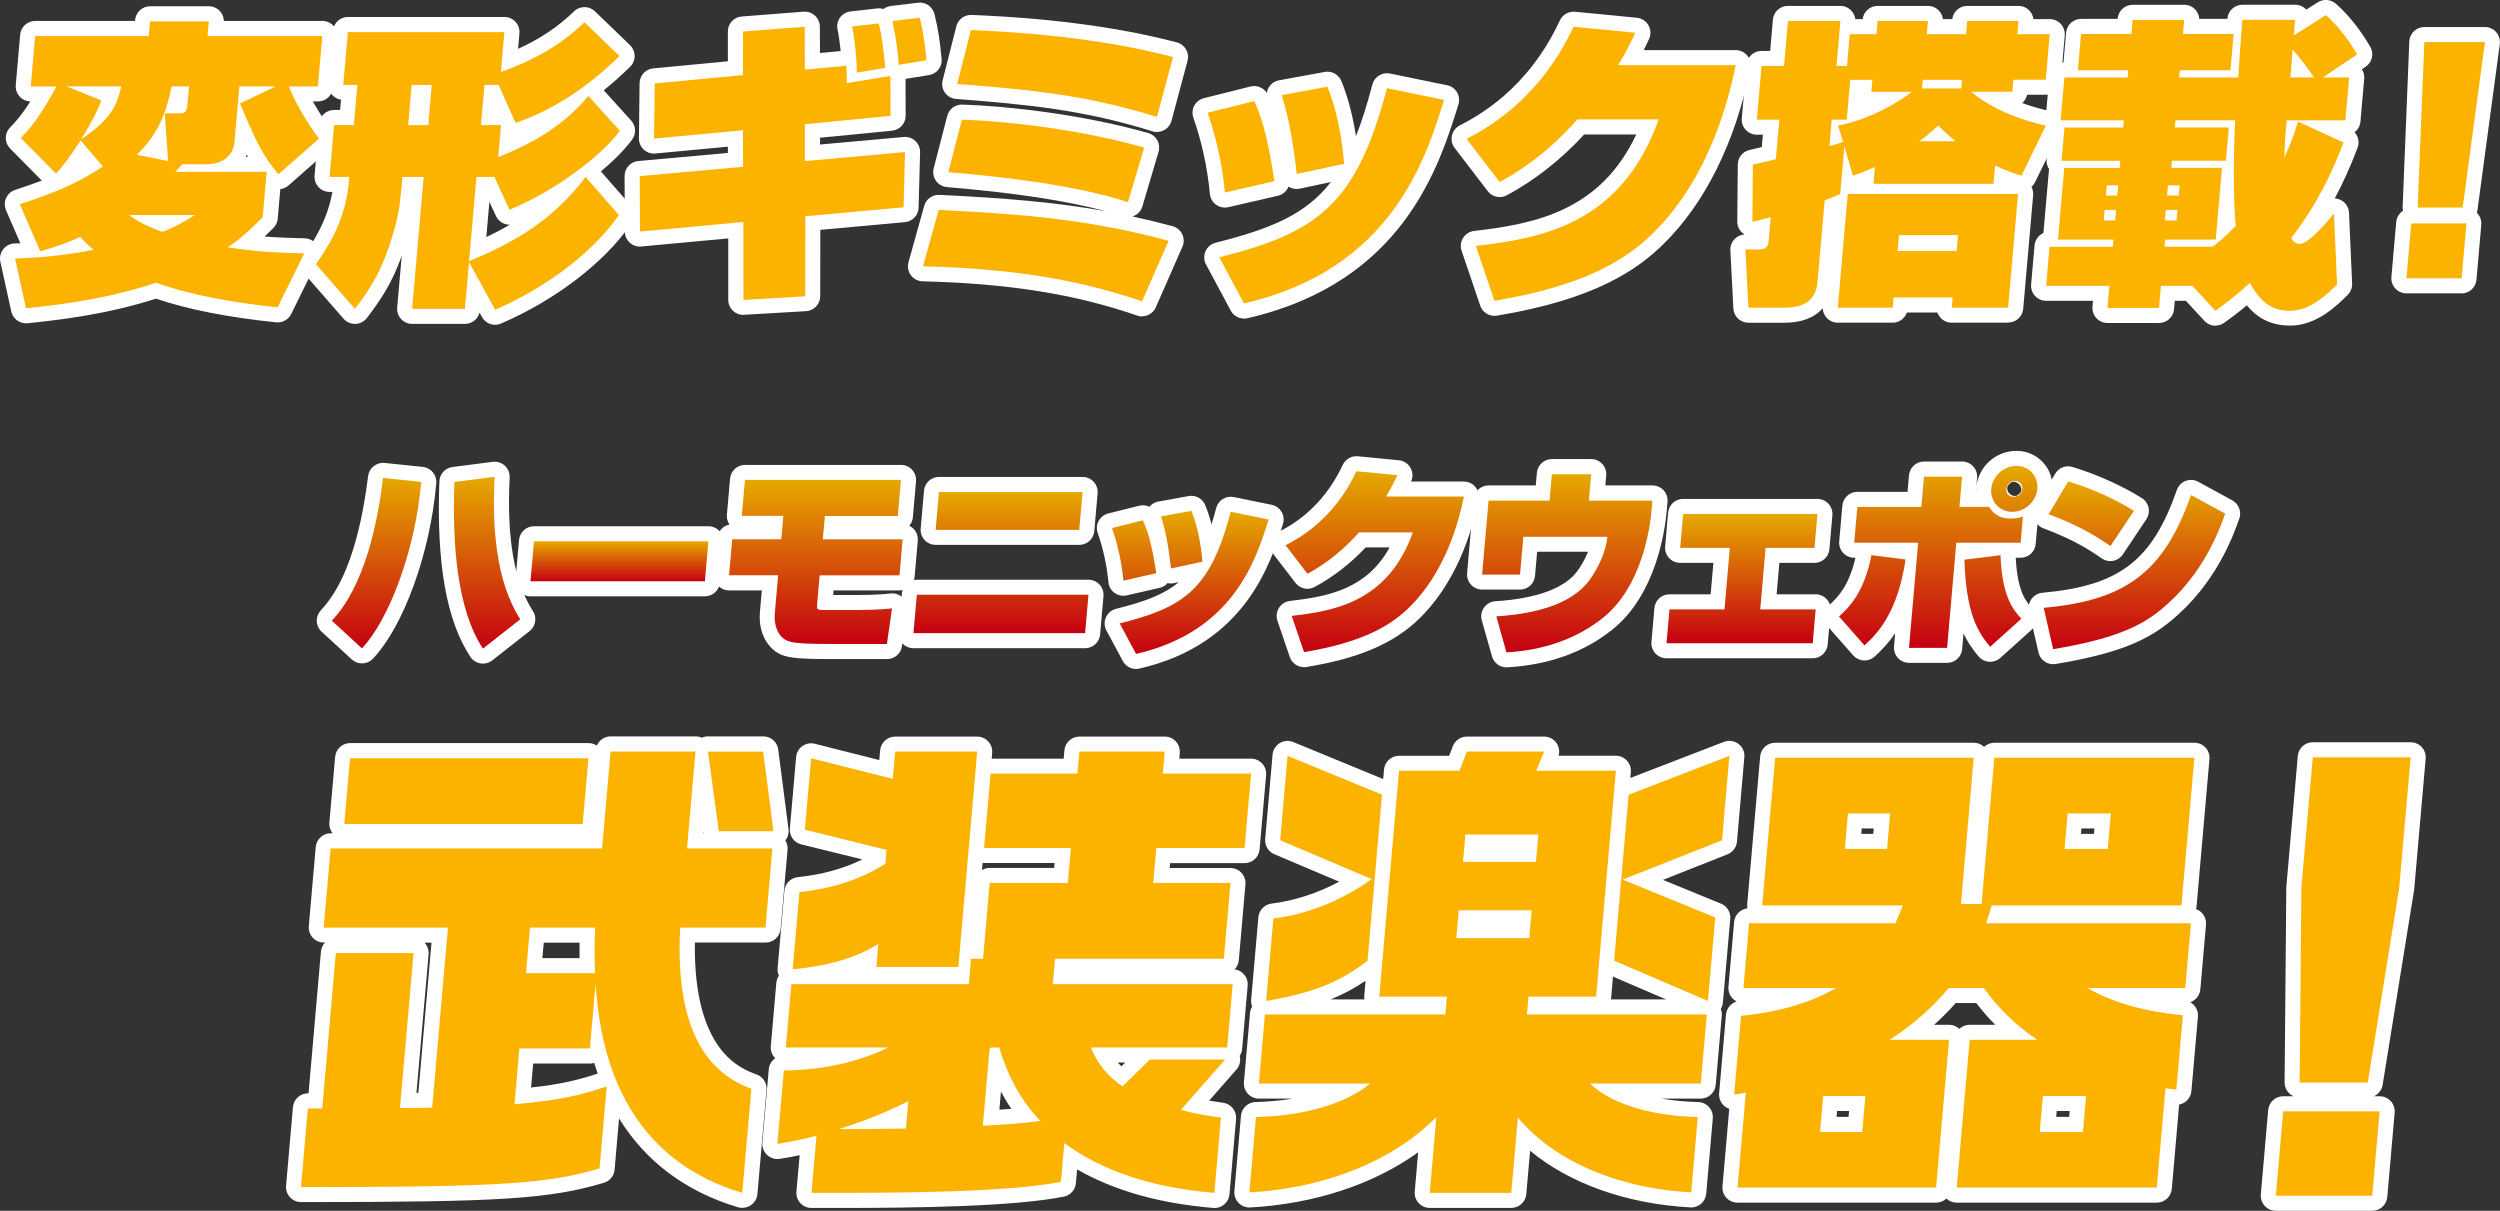<?xml version="1.0" encoding="UTF-8"?>
<svg id="_レイヤー_1" xmlns="http://www.w3.org/2000/svg" xmlns:xlink="http://www.w3.org/1999/xlink" version="1.1" viewBox="0 0 498.38 241.37">
  <rect x="0" y="0" width="498.38" height="241.37" fill="#333333" stroke="none"/>
  <!-- Generator: Adobe Illustrator 29.6.1, SVG Export Plug-In . SVG Version: 2.1.1 Build 9)  -->
  <defs>
    <style>
      .st0 {
        fill: #ed1c24;
      }

      .st1 {
        fill: #fcb300;
      }

      .st2 {
        fill: #fff;
      }

      .st3 {
        fill: url(#_名称未設定グラデーション_485);
      }

      .st4 {
        fill: url(#_名称未設定グラデーション_484);
      }

      .st5 {
        fill: url(#_名称未設定グラデーション_483);
      }

      .st6 {
        fill: url(#_名称未設定グラデーション_482);
      }

      .st7 {
        fill: url(#_名称未設定グラデーション_481);
      }

      .st8 {
        fill: url(#_名称未設定グラデーション_489);
      }

      .st9 {
        fill: url(#_名称未設定グラデーション_488);
      }

      .st10 {
        fill: url(#_名称未設定グラデーション_487);
      }

      .st11 {
        fill: url(#_名称未設定グラデーション_486);
      }

      .st12 {
        fill: url(#_名称未設定グラデーション_48);
      }
    </style>
    <linearGradient id="_名称未設定グラデーション_48" data-name="名称未設定グラデーション 48" x1="84.94" y1="129.3" x2="84.94" y2="95.05" gradientUnits="userSpaceOnUse">
      <stop offset="0" stop-color="#c50011"/>
      <stop offset="1" stop-color="#e6a900"/>
    </linearGradient>
    <linearGradient id="_名称未設定グラデーション_481" data-name="名称未設定グラデーション 48" x1="123.49" y1="115.88" x2="123.49" y2="107.91" xlink:href="#_名称未設定グラデーション_48"/>
    <linearGradient id="_名称未設定グラデーション_482" data-name="名称未設定グラデーション 48" x1="162.66" y1="128.39" x2="162.66" y2="95.68" xlink:href="#_名称未設定グラデーション_48"/>
    <linearGradient id="_名称未設定グラデーション_483" data-name="名称未設定グラデーション 48" x1="199.55" y1="126.22" x2="199.55" y2="98.09" xlink:href="#_名称未設定グラデーション_48"/>
    <linearGradient id="_名称未設定グラデーション_484" data-name="名称未設定グラデーション 48" x1="237.29" y1="130.36" x2="237.29" y2="101.83" xlink:href="#_名称未設定グラデーション_48"/>
    <linearGradient id="_名称未設定グラデーション_485" data-name="名称未設定グラデーション 48" x1="274.06" y1="130.01" x2="274.06" y2="93.94" xlink:href="#_名称未設定グラデーション_48"/>
    <linearGradient id="_名称未設定グラデーション_486" data-name="名称未設定グラデーション 48" x1="312.44" y1="130.04" x2="312.44" y2="94.54" xlink:href="#_名称未設定グラデーション_48"/>
    <linearGradient id="_名称未設定グラデーション_487" data-name="名称未設定グラデーション 48" x1="347.26" y1="128.23" x2="347.26" y2="102.47" xlink:href="#_名称未設定グラデーション_48"/>
    <linearGradient id="_名称未設定グラデーション_488" data-name="名称未設定グラデーション 48" x1="386.39" y1="129.14" x2="386.39" y2="92.88" xlink:href="#_名称未設定グラデーション_48"/>
    <linearGradient id="_名称未設定グラデーション_489" data-name="名称未設定グラデーション 48" x1="425.5" y1="129.41" x2="425.5" y2="95.96" xlink:href="#_名称未設定グラデーション_48"/>
  </defs>
  <g>
    <g>
      <g>
        <g>
          <path class="st2" d="M66.15,123.73c6.63-6.98,9.13-19.65,10.21-28.45l7.61.79c-1.17,13.81-6.54,27.66-11.82,33.18l-6.01-5.52ZM98.6,95.05c-.48,9.59.13,20.67,5.12,28.41l-7.44,5.84c-5.11-7.69-6.16-20.6-5.69-33.22l8.01-1.03Z"/>
          <path class="st2" d="M96.28,132.29c-.16,0-.32-.01-.48-.04-.83-.13-1.56-.6-2.02-1.3-4.77-7.19-6.8-18.63-6.19-34.99.05-1.47,1.16-2.68,2.62-2.86l8.01-1.03c.89-.12,1.77.17,2.42.77.65.6,1,1.46.96,2.35-.61,12.13.91,20.84,4.64,26.63.84,1.3.55,3.03-.67,3.99l-7.44,5.84c-.53.42-1.19.64-1.85.64ZM93.52,98.72c-.23,11.46,1.01,20.19,3.68,26.04l2.63-2.06c-3.09-6.03-4.52-14.01-4.34-24.23l-1.97.25ZM72.16,132.25c-.73,0-1.45-.26-2.03-.79l-6.01-5.52c-.59-.54-.94-1.3-.97-2.11-.03-.8.27-1.58.82-2.17,4.66-4.91,7.82-13.91,9.41-26.75.2-1.62,1.66-2.78,3.29-2.62l7.62.79c1.63.17,2.82,1.61,2.68,3.24-1.17,13.84-6.49,28.56-12.64,35-.59.62-1.38.93-2.17.93ZM70.28,123.46l1.54,1.42c3.68-5.4,7.47-15.39,8.85-26.12l-1.73-.18c-1.63,10.97-4.54,19.31-8.66,24.89Z"/>
        </g>
        <g>
          <path class="st2" d="M141.22,107.91l-.7,7.97h-34.77l.7-7.97h34.77Z"/>
          <path class="st2" d="M140.53,118.88h-34.77c-.84,0-1.64-.35-2.21-.97s-.85-1.45-.78-2.29l.7-7.97c.14-1.55,1.43-2.74,2.99-2.74h34.77c.84,0,1.64.35,2.21.97s.85,1.45.78,2.29l-.7,7.97c-.14,1.55-1.43,2.74-2.99,2.74ZM109.03,112.88h28.75l.17-1.97h-28.75l-.17,1.97Z"/>
        </g>
        <g>
          <path class="st2" d="M179.61,95.68l-.63,7.18h-14.54l-.41,4.66h15.92l-.63,7.18h-15.92l-.5,5.68c-.09,1.07-.03,1.22,1.24,1.22h6.97c.28,0,4,0,6.72-.32l-1.02,7.1h-8.59c-9.78,0-11.28-.04-12.68-1.74-.89-1.11-1.22-2.8-1.08-4.38l.66-7.58h-9.78l.63-7.18h9.78l.41-4.66h-8.28l.63-7.18h31.09Z"/>
          <path class="st2" d="M176.83,131.39h-8.59c-10.49,0-12.67,0-15-2.83-1.34-1.66-1.97-4.04-1.75-6.55l.38-4.31h-6.51c-.84,0-1.64-.35-2.21-.97s-.85-1.45-.78-2.29l.63-7.18c.12-1.36,1.13-2.44,2.43-2.69-.4-.57-.58-1.27-.52-1.97l.63-7.18c.14-1.55,1.43-2.74,2.99-2.74h31.09c.84,0,1.64.35,2.21.97s.85,1.45.78,2.29l-.63,7.18c-.06.65-.31,1.23-.71,1.69.34.16.65.39.91.68.57.62.85,1.45.78,2.29l-.63,7.18c-.14,1.55-1.43,2.74-2.99,2.74h-13.17l-.08.91h5.04c.39,0,3.9,0,6.38-.3.93-.11,1.85.22,2.5.89.65.67.95,1.6.82,2.52l-1.02,7.1c-.21,1.48-1.48,2.57-2.97,2.57ZM148.63,111.7h6.51c.84,0,1.64.35,2.21.97s.85,1.45.78,2.29l-.66,7.58c-.09,1.01.15,1.89.43,2.23.47.57,2.91.62,10.35.62h5.99l.12-.85c-1.54.06-2.84.06-3.23.06h-6.97c-.79,0-2.26,0-3.35-1.19-1.07-1.17-.95-2.55-.88-3.3l.5-5.68c.14-1.55,1.43-2.74,2.99-2.74h13.17l.1-1.18h-12.65c-.84,0-1.64-.35-2.21-.97s-.85-1.45-.78-2.29l.41-4.66c.14-1.55,1.43-2.74,2.99-2.74h11.79l.1-1.18h-25.07l-.1,1.18h5c.84,0,1.64.35,2.21.97s.85,1.45.78,2.29l-.41,4.66c-.14,1.55-1.43,2.74-2.99,2.74h-7.03l-.1,1.18Z"/>
        </g>
        <g>
          <path class="st2" d="M216.99,118.56l-.67,7.65h-34.22l.67-7.65h34.22ZM215.81,98.09l-.66,7.54h-28.63l.66-7.54h28.63Z"/>
          <path class="st2" d="M216.32,129.22h-34.22c-.84,0-1.64-.35-2.21-.97s-.85-1.45-.78-2.29l.67-7.65c.14-1.55,1.43-2.74,2.99-2.74h34.22c.84,0,1.64.35,2.21.97s.85,1.45.78,2.29l-.67,7.65c-.14,1.55-1.43,2.74-2.99,2.74ZM185.38,123.22h28.2l.15-1.65h-28.2l-.15,1.65ZM215.16,108.62h-28.63c-.84,0-1.64-.35-2.21-.97s-.85-1.45-.78-2.29l.66-7.54c.14-1.55,1.43-2.74,2.99-2.74h28.63c.84,0,1.64.35,2.21.97s.85,1.45.78,2.29l-.66,7.54c-.14,1.55-1.43,2.74-2.99,2.74ZM189.79,102.62h22.61l.13-1.54h-22.61l-.13,1.54Z"/>
        </g>
        <g>
          <path class="st2" d="M223.96,115.76c-.25-2.56-.8-6.23-2.29-10.49l6.16-1.54c.8,1.78,1.62,3.71,2.68,10.53l-6.55,1.5ZM223.21,124.28c12.92-3.23,18.11-6.87,22.14-22.25l7.55,1.54c-2.48,7.93-6.98,22.33-26.42,26.79l-3.27-6.08ZM233.44,113.32c-.54-4.73-1.06-7.34-1.98-10.38l6.04-1.1c1.73,4.18,2.16,9.31,2.2,10.14l-6.26,1.34Z"/>
          <path class="st2" d="M226.48,133.36c-1.09,0-2.11-.59-2.64-1.58l-3.27-6.08c-.44-.81-.48-1.79-.1-2.63.37-.85,1.12-1.47,2.02-1.7,5.65-1.42,9.56-2.82,12.5-5.32l-.92.2c-.44.09-.88.09-1.31-.01-.4.46-.95.8-1.59.95l-6.55,1.5c-.84.19-1.72.01-2.42-.49s-1.15-1.28-1.23-2.14c-.34-3.45-1.04-6.65-2.14-9.8-.28-.8-.21-1.67.19-2.41s1.09-1.28,1.91-1.49l6.16-1.54c.71-.18,1.43-.09,2.04.21.45-.54,1.08-.92,1.78-1.04l6.04-1.1c1.39-.26,2.77.5,3.31,1.8.52,1.26.94,2.58,1.26,3.85.32-1.02.62-2.11.93-3.27.4-1.54,1.94-2.5,3.5-2.18l7.55,1.54c.83.17,1.55.68,1.98,1.41.43.73.53,1.61.28,2.42-2.43,7.78-7.49,23.97-28.62,28.82-.22.05-.45.08-.67.08ZM227.64,126.19l.37.68c13.81-3.99,18.5-13.69,21.01-21.03l-1.53-.31c-3.95,13.12-9.51,17.57-19.85,20.66ZM225.47,107.41c.42,1.54.76,3.1,1.03,4.69l.58-.13c-.4-2.19-.76-3.64-1.09-4.69l-.51.13ZM235.2,105.31c.31,1.36.57,2.76.81,4.39l.42-.09c-.19-1.28-.49-2.84-.92-4.36l-.31.06Z"/>
        </g>
        <g>
          <path class="st2" d="M291.83,98.99c-.97,4.77-3.56,14.91-10.93,22.13-3.68,3.59-9.24,6.94-20.94,8.88l-2.46-7.22c8.64-.99,19.22-2.84,24.15-16.65h-10.73c-2.95,3.35-6.44,6.2-10.27,8.25l-4.37-5.68c2.36-1.22,9.59-5.01,14.12-14.76l8.17.79c-.58,1.22-1.17,2.45-2.27,4.26h15.53Z"/>
          <path class="st2" d="M259.96,133c-1.27,0-2.42-.8-2.84-2.03l-2.46-7.22c-.29-.86-.18-1.81.31-2.57.49-.77,1.29-1.27,2.19-1.38,7.88-.9,15.32-2.46,19.87-10.67h-4.79c-3.01,3.21-6.51,5.92-10.18,7.89-1.29.7-2.9.35-3.79-.81l-4.37-5.68c-.54-.7-.74-1.61-.55-2.48.19-.87.76-1.61,1.55-2.01,2.14-1.11,8.65-4.47,12.78-13.36.54-1.15,1.74-1.84,3.01-1.72l8.17.79c.97.09,1.84.66,2.32,1.51.48.84.52,1.86.11,2.74h10.53c.9,0,1.75.4,2.32,1.1.57.7.8,1.61.62,2.5-2.02,9.92-6.09,18.11-11.77,23.68-5.09,4.97-12.05,7.96-22.55,9.69-.16.03-.33.04-.49.04ZM261.53,125.29l.44,1.3c10-1.99,14.24-5.08,16.83-7.61,4.13-4.05,7.29-9.88,9.23-16.99h-11.73c-1.08,0-2.08-.59-2.62-1.53s-.51-2.11.06-3.03c.03-.05.06-.1.09-.14l-1.66-.16c-2.76,5.14-6.59,9.31-11.42,12.45l.67.87c2.62-1.7,5.1-3.84,7.25-6.29.57-.65,1.39-1.02,2.25-1.02h10.73c.98,0,1.89.47,2.45,1.27.56.8.7,1.82.37,2.74-4.92,13.79-15.44,16.99-22.95,18.15Z"/>
        </g>
        <g>
          <path class="st2" d="M317.21,94.54l-.46,5.25h12.67l-.17,1.89c-.28,3.2-1.81,15.27-9.81,21.58-7.62,6.04-16.38,6.63-19.13,6.79l-2.02-7.18c6.85-.43,14.79-2.05,18.57-7.22,1.53-2.09,3.29-5.48,3.57-8.64h-16.75l-.66,7.54h-7.56l1.29-14.76h12.16l.46-5.25h7.84Z"/>
          <path class="st2" d="M300.32,133.04c-1.34,0-2.52-.89-2.89-2.19l-2.03-7.18c-.25-.87-.08-1.81.44-2.55.52-.74,1.35-1.2,2.26-1.26,8.2-.52,13.85-2.59,16.34-6,.72-.99,1.54-2.38,2.15-3.87h-10.16l-.42,4.8c-.13,1.55-1.43,2.74-2.99,2.74h-7.56c-.84,0-1.64-.35-2.21-.97s-.85-1.45-.78-2.29l1.29-14.76c.14-1.55,1.43-2.74,2.99-2.74h9.41l.22-2.51c.13-1.55,1.43-2.74,2.99-2.74h7.84c.84,0,1.64.35,2.21.97s.85,1.45.78,2.29l-.17,1.99h9.4c.84,0,1.64.35,2.21.97.57.62.85,1.45.78,2.29l-.17,1.89c-.33,3.79-2.1,16.7-10.94,23.68-5.62,4.46-12.63,6.96-20.81,7.43-.06,0-.12,0-.17,0ZM302.16,125.51l.38,1.33c5.9-.7,10.95-2.69,15.05-5.94,6.16-4.86,8-13.91,8.54-18.12h-9.37c-.84,0-1.64-.35-2.21-.97s-.85-1.45-.78-2.29l.17-1.99h-1.82l-.22,2.51c-.13,1.55-1.43,2.74-2.99,2.74h-9.41l-.77,8.76h1.54l.42-4.8c.13-1.55,1.43-2.74,2.99-2.74h16.75c.84,0,1.64.35,2.21.97s.85,1.45.78,2.29c-.42,4.74-3.27,8.97-4.13,10.15-3.17,4.34-8.93,7.05-17.13,8.1Z"/>
        </g>
        <g>
          <path class="st2" d="M362.31,102.47l-.59,6.75h-9.74l-1.07,12.27h11.05l-.59,6.75h-29.15l.59-6.75h10.97l1.07-12.27h-9.9l.59-6.75h26.77Z"/>
          <path class="st2" d="M361.36,131.23h-29.15c-.84,0-1.64-.35-2.21-.97s-.85-1.45-.78-2.29l.59-6.75c.14-1.55,1.43-2.74,2.99-2.74h8.22l.55-6.27h-6.63c-.84,0-1.64-.35-2.21-.97s-.85-1.45-.78-2.29l.59-6.75c.14-1.55,1.43-2.74,2.99-2.74h26.77c.84,0,1.64.35,2.21.97s.85,1.45.78,2.29l-.59,6.75c-.14,1.55-1.43,2.74-2.99,2.74h-6.99l-.55,6.27h7.78c.84,0,1.64.35,2.21.97s.85,1.45.78,2.29l-.59,6.75c-.14,1.55-1.43,2.74-2.99,2.74ZM335.49,125.23h23.13l.07-.75h-7.78c-.84,0-1.64-.35-2.21-.97s-.85-1.45-.78-2.29l1.07-12.27c.13-1.55,1.43-2.74,2.99-2.74h6.99l.07-.75h-20.75l-.07.75h6.63c.84,0,1.64.35,2.21.97s.85,1.45.78,2.29l-1.07,12.27c-.13,1.55-1.43,2.74-2.99,2.74h-8.22l-.07.75Z"/>
        </g>
        <g>
          <path class="st2" d="M366.61,122.9c2.19-1.97,5.03-4.93,6.46-12.23l6.81.87c-1.59,10.49-5.43,14.6-8.19,17.12l-5.08-5.76ZM391.15,95.01l-.53,6.04h5.9c.63.91,1.58,2.33,4.43,2.33.99,0,1.68-.2,2.33-.39l-.46,5.21h-12.83l-1.83,20.95h-7.6l1.83-20.95h-12.75l.63-7.14h12.75l.53-6.04h7.6ZM398.81,110.67c.29,8.01,2.35,10.73,4.16,12.67l-6.23,5.6c-2.58-3.08-4.79-6.79-5.13-17.36l7.21-.91ZM401.15,102.03c-2.53,0-4.42-2.05-4.19-4.58.22-2.53,2.46-4.58,5-4.58s4.41,2.05,4.19,4.58c-.22,2.52-2.46,4.58-4.99,4.58ZM401.69,95.88c-.91,0-1.65.71-1.72,1.58-.08.91.53,1.58,1.45,1.58s1.64-.67,1.72-1.58c.08-.87-.57-1.58-1.44-1.58Z"/>
          <path class="st2" d="M388.17,132.14h-7.6c-.84,0-1.64-.35-2.21-.97s-.85-1.45-.78-2.29l.23-2.65c-1.31,1.93-2.72,3.4-4.09,4.65-.59.54-1.37.83-2.19.78-.8-.04-1.56-.41-2.09-1.01l-5.08-5.76c-1.09-1.23-.98-3.11.24-4.21,1.9-1.71,4.02-4,5.29-9.49h-.25c-.84,0-1.64-.35-2.21-.97s-.85-1.45-.78-2.29l.63-7.14c.14-1.55,1.43-2.74,2.99-2.74h10l.29-3.3c.14-1.55,1.43-2.74,2.99-2.74h7.6c.84,0,1.64.35,2.21.97.57.62.85,1.45.78,2.29l-.15,1.73c.45-4.01,3.91-7.12,7.96-7.12,2.08,0,3.97.82,5.34,2.31,1.37,1.49,2.02,3.45,1.84,5.52-.19,2.18-1.27,4.11-2.85,5.44,0,.03,0,.06,0,.09l-.46,5.21c-.13,1.55-1.43,2.74-2.99,2.74h-.99c.35,6.92,2.13,8.83,3.32,10.1.55.59.84,1.37.81,2.18-.03.81-.39,1.56-.99,2.1l-6.23,5.6c-.6.54-1.41.81-2.22.76-.81-.06-1.56-.44-2.09-1.06-1.16-1.38-2.17-2.83-3.01-4.58l-.27,3.11c-.14,1.55-1.43,2.74-2.99,2.74ZM383.84,126.14h1.58l1.59-18.21c.14-1.55,1.43-2.74,2.99-2.74h6.46c-.57-.36-1.02-.76-1.38-1.14h-4.45c-.84,0-1.64-.35-2.21-.97-.57-.62-.85-1.45-.78-2.29l.24-2.78h-1.58l-.29,3.3c-.14,1.55-1.43,2.74-2.99,2.74h-10l-.1,1.14h9.48c.84,0,1.64.35,2.21.97s.85,1.45.78,2.29l-1.55,17.69ZM394.74,114.21c.38,5.22,1.32,8.17,2.49,10.25l1.63-1.47c-1.25-1.91-2.33-4.59-2.82-8.95l-1.3.16ZM370.72,123.02l1.09,1.24c1.59-1.92,3.38-4.94,4.55-10.14l-.99-.13c-1.18,4.23-2.88,6.99-4.65,9.03ZM400.19,96.96c-.02.08-.04.16-.04.24-.04.42.11.85.41,1.17.36.39.9.58,1.38.49.41-.19.76-.51.98-.9.02-.08.04-.16.04-.24.03-.39-.12-.83-.43-1.16-.36-.4-.9-.59-1.36-.5-.41.19-.76.51-.99.9ZM393.9,98.04h.04c0-.22,0-.43.01-.65l-.06.65Z"/>
        </g>
        <g>
          <path class="st2" d="M407.41,121.17c16.17-1.46,23.93-6.94,29.37-22.49l6.81,3.71c-1.05,2.96-4.28,12.23-12.89,19.21-4.22,3.47-9.82,5.88-21.4,7.81l-1.89-8.25ZM420.72,108.86c-3.73-2.6-7.03-4.34-12.32-6.35l3.9-6.55c4.4,1.34,9.13,3.39,13.11,5.88l-4.69,7.02Z"/>
          <path class="st2" d="M409.3,132.41c-1.38,0-2.6-.95-2.92-2.33l-1.89-8.25c-.19-.84-.01-1.73.5-2.43s1.3-1.15,2.16-1.23c15.35-1.39,21.87-6.37,26.81-20.49.29-.83.93-1.49,1.75-1.81s1.74-.26,2.51.17l6.8,3.71c1.29.71,1.88,2.25,1.39,3.64-1.17,3.31-4.65,13.1-13.83,20.54-5.09,4.18-11.48,6.55-22.79,8.44-.17.03-.33.04-.5.04ZM411.08,123.77l.5,2.19c9.73-1.85,13.99-4.03,17.21-6.67,6.32-5.12,9.53-11.66,11.07-15.51l-1.5-.82c-5.29,12.88-13.11,18.84-27.29,20.81ZM420.72,111.86c-.61,0-1.21-.19-1.72-.54-3.61-2.52-6.77-4.15-11.67-6.01-.83-.31-1.47-.98-1.77-1.82s-.2-1.76.25-2.52l3.9-6.55c.71-1.19,2.13-1.74,3.45-1.33,4.9,1.5,9.81,3.7,13.82,6.21.69.43,1.17,1.12,1.34,1.91.17.79.01,1.62-.44,2.3l-4.69,7.02c-.45.67-1.15,1.13-1.94,1.28-.18.03-.37.05-.56.05ZM412.78,101.03c2.66,1.14,4.88,2.29,7.11,3.68l1.25-1.88c-2.33-1.24-4.88-2.36-7.49-3.28l-.88,1.47Z"/>
        </g>
      </g>
      <g>
        <path class="st12" d="M66.15,123.73c6.63-6.98,9.13-19.65,10.21-28.45l7.61.79c-1.17,13.81-6.54,27.66-11.82,33.18l-6.01-5.52ZM98.6,95.05c-.48,9.59.13,20.67,5.12,28.41l-7.44,5.84c-5.11-7.69-6.16-20.6-5.69-33.22l8.01-1.03Z"/>
        <path class="st7" d="M141.22,107.91l-.7,7.97h-34.77l.7-7.97h34.77Z"/>
        <path class="st6" d="M179.61,95.68l-.63,7.18h-14.54l-.41,4.66h15.92l-.63,7.18h-15.92l-.5,5.68c-.09,1.07-.03,1.22,1.24,1.22h6.97c.28,0,4,0,6.72-.32l-1.02,7.1h-8.59c-9.78,0-11.28-.04-12.68-1.74-.89-1.11-1.22-2.8-1.08-4.38l.66-7.58h-9.78l.63-7.18h9.78l.41-4.66h-8.28l.63-7.18h31.09Z"/>
        <path class="st5" d="M216.99,118.56l-.67,7.65h-34.22l.67-7.65h34.22ZM215.81,98.09l-.66,7.54h-28.63l.66-7.54h28.63Z"/>
        <path class="st4" d="M223.96,115.76c-.25-2.56-.8-6.23-2.29-10.49l6.16-1.54c.8,1.78,1.62,3.71,2.68,10.53l-6.55,1.5ZM223.21,124.28c12.92-3.23,18.11-6.87,22.14-22.25l7.55,1.54c-2.48,7.93-6.98,22.33-26.42,26.79l-3.27-6.08ZM233.44,113.32c-.54-4.73-1.06-7.34-1.98-10.38l6.04-1.1c1.73,4.18,2.16,9.31,2.2,10.14l-6.26,1.34Z"/>
        <path class="st3" d="M291.83,98.99c-.97,4.77-3.56,14.91-10.93,22.13-3.68,3.59-9.24,6.94-20.94,8.88l-2.46-7.22c8.64-.99,19.22-2.84,24.15-16.65h-10.73c-2.95,3.35-6.44,6.2-10.27,8.25l-4.37-5.68c2.36-1.22,9.59-5.01,14.12-14.76l8.17.79c-.58,1.22-1.17,2.45-2.27,4.26h15.53Z"/>
        <path class="st11" d="M317.21,94.54l-.46,5.25h12.67l-.17,1.89c-.28,3.2-1.81,15.27-9.81,21.58-7.62,6.04-16.38,6.63-19.13,6.79l-2.02-7.18c6.85-.43,14.79-2.05,18.57-7.22,1.53-2.09,3.29-5.48,3.57-8.64h-16.75l-.66,7.54h-7.56l1.29-14.76h12.16l.46-5.25h7.84Z"/>
        <path class="st10" d="M362.31,102.47l-.59,6.75h-9.74l-1.07,12.27h11.05l-.59,6.75h-29.15l.59-6.75h10.97l1.07-12.27h-9.9l.59-6.75h26.77Z"/>
        <path class="st9" d="M366.61,122.9c2.19-1.97,5.03-4.93,6.46-12.23l6.81.87c-1.59,10.49-5.43,14.6-8.19,17.12l-5.08-5.76ZM391.15,95.01l-.53,6.04h5.9c.63.91,1.58,2.33,4.43,2.33.99,0,1.68-.2,2.33-.39l-.46,5.21h-12.83l-1.83,20.95h-7.6l1.83-20.95h-12.75l.63-7.14h12.75l.53-6.04h7.6ZM398.81,110.67c.29,8.01,2.35,10.73,4.16,12.67l-6.23,5.6c-2.58-3.08-4.79-6.79-5.13-17.36l7.21-.91ZM401.15,102.03c-2.53,0-4.42-2.05-4.19-4.58.22-2.53,2.46-4.58,5-4.58s4.41,2.05,4.19,4.58c-.22,2.52-2.46,4.58-4.99,4.58ZM401.69,95.88c-.91,0-1.65.71-1.72,1.58-.08.91.53,1.58,1.45,1.58s1.64-.67,1.72-1.58c.08-.87-.57-1.58-1.44-1.58Z"/>
        <path class="st8" d="M407.41,121.17c16.17-1.46,23.93-6.94,29.37-22.49l6.81,3.71c-1.05,2.96-4.28,12.23-12.89,19.21-4.22,3.47-9.82,5.88-21.4,7.81l-1.89-8.25ZM420.72,108.86c-3.73-2.6-7.03-4.34-12.32-6.35l3.9-6.55c4.4,1.34,9.13,3.39,13.11,5.88l-4.69,7.02Z"/>
      </g>
    </g>
    <g>
      <g>
        <path class="st0" d="M118.74,196.01l-1.14,13.01h-14.06l-.97,11.09c8.57-.67,13.45-1.82,18.38-3.54l-1.43,16.35c-10.31,3.06-19.55,3.73-59.52,3.73l1.37-15.68h2.87l2.71-30.98h15.49l-2.7,30.89c2.2,0,4.4,0,6.42-.1l3.14-35.86h-24.77l1.38-15.78h54.12l1.69-19.32h16.93l-1.69,19.32h17.02l-1.38,15.78h-17.02c-.84,17.31,3.46,28.21,14.21,32.13l-1.82,20.75c-20.13-6.02-28.08-22.28-29.24-41.79ZM68.63,164.26l1.15-13.1h47.53l-1.15,13.1h-47.53ZM118.65,184.92h-13l-.79,9.08h13.77c-.12-2.96-.15-5.93.03-9.08ZM143.29,165.7l-2.15-15.87h11l2.05,15.87h-10.9Z"/>
        <path class="st2" d="M147.98,240.8c-.29,0-.58-.04-.86-.13-10.43-3.12-18.39-9.11-23.71-17.7l-.89,10.21c-.11,1.23-.95,2.26-2.13,2.61-10.92,3.24-20.51,3.85-60.37,3.85-.84,0-1.64-.35-2.21-.97s-.85-1.45-.78-2.29l1.37-15.68c.14-1.55,1.43-2.74,2.99-2.74h.12l2.47-28.25c.06-.7.36-1.33.82-1.81h-.25c-.84,0-1.64-.35-2.21-.97s-.85-1.45-.78-2.29l1.38-15.78c.14-1.55,1.43-2.74,2.99-2.74h.38c-.48-.6-.72-1.37-.65-2.14l1.15-13.1c.14-1.55,1.43-2.74,2.99-2.74h47.53c.59,0,1.17.18,1.65.5.46-1.08,1.53-1.84,2.77-1.84h16.93c.43,0,.86.09,1.24.27.39-.18.81-.27,1.24-.27h11c1.51,0,2.78,1.12,2.98,2.62l2.05,15.87c.1.81-.12,1.62-.63,2.25.34.54.49,1.19.44,1.84l-1.38,15.78c-.14,1.55-1.43,2.74-2.99,2.74h-14.11c-.29,21.71,9.15,25.15,12.33,26.31,1.27.46,2.08,1.73,1.96,3.08l-1.82,20.75c-.08.9-.56,1.71-1.3,2.22-.5.34-1.09.52-1.69.52ZM121.5,194.85c.13.3.21.64.23.98,1.16,19.42,9.09,32.14,23.59,37.88l1.29-14.74c-10.32-4.89-14.91-16.11-14.03-34.2.08-1.6,1.4-2.85,3-2.85h14.27l.86-9.78h-13.75c-.84,0-1.64-.35-2.21-.97s-.85-1.45-.78-2.29l1.4-16.05h-10.9l-1.45,16.58c-.14,1.55-1.43,2.74-2.99,2.74h-51.38l-.86,9.78h21.49c.84,0,1.64.35,2.21.97s.85,1.45.78,2.29l-3.14,35.86c-.13,1.5-1.35,2.66-2.85,2.74-2.09.1-4.36.1-6.56.1-.84,0-1.64-.35-2.21-.97s-.85-1.45-.78-2.29l2.42-27.63h-9.47l-2.47,28.25c-.14,1.55-1.43,2.74-2.99,2.74h-.12l-.85,9.68c33.61-.03,44.2-.61,53.44-3.05l.86-9.83c-3.8,1.03-8.27,1.83-14.77,2.33-.89.06-1.74-.25-2.36-.88-.62-.63-.93-1.49-.86-2.37l.97-11.09c.14-1.55,1.43-2.74,2.99-2.74h11.31l.79-9.01h-10.78c-.84,0-1.64-.35-2.21-.97s-.85-1.45-.78-2.29l.79-9.08c.14-1.55,1.43-2.74,2.99-2.74h13c.83,0,1.61.34,2.18.94.57.6.86,1.41.81,2.23-.15,2.71-.16,5.5-.03,8.79.01.33-.03.66-.12.97ZM84.62,187.92s.03.03.04.04c.57.62.85,1.45.78,2.29l-2.42,27.61c.13,0,.26,0,.38,0l2.62-29.94h-1.4ZM106.29,212.02l-.42,4.78c5.89-.63,9.65-1.56,13.28-2.78-.25-.7-.48-1.4-.7-2.12-.27.08-.55.12-.85.12h-11.31ZM108.13,191h7.41c-.02-1.06-.01-2.09,0-3.08h-7.14l-.27,3.08ZM140.24,166.14h.08s0-.03,0-.04l-.05-.34-.03.38ZM145.91,162.7h4.87l-1.28-9.87h-4.93l1.34,9.87ZM71.91,161.26h41.5l.62-7.1h-41.5l-.62,7.1Z"/>
      </g>
      <g>
        <path class="st0" d="M212.18,227.85l-.68,7.75c-10.51,2.1-32.42,2.2-44.66,2.2h-5.07l1-11.38c-2.64.67-5.27,1.24-7.79,1.62l1.28-14.63c8.52-.1,15.67-2.01,20.77-4.59h-20.37l1.1-12.62h35.38l.44-5.07h2.39l1.32-15.11h15.59l.61-6.98h-17.31l1.3-14.82h17.31l.38-4.4h17.02l-.38,4.4h17.6l-1.3,14.82h-17.6l-.61,6.98h15.4l-1.32,15.11h-33.66l-.44,5.07h35.86l-1.1,12.62h-27.16c1.25,3.16,3.32,5.74,6.3,7.75l5.44-5.35h15.01l-8.82,10.04c2.43.67,5.06,1.15,7.99,1.53l-1.31,15.01c-12.82-1.05-22.74-4.59-29.92-9.94ZM174.7,192.76l.4-4.59c-4.75,2.96-10.33,4.4-17.08,5.07l1.35-15.4c5.69-.57,11.67-2.2,17.13-5.64l.24-2.77-16.29-4.02,1.25-14.25,16.28,4.11.48-5.45h16.35l-3.76,42.94h-16.35ZM181.06,219.53c-4.4,2.2-9.06,4.11-13.87,5.55,3.83,0,8.42,0,13.4-.1l.48-5.45ZM199.21,208.82h-1.63l-.31.29-1.34,15.3c4.13-.19,8.07-.48,11.46-.96-3.94-4.11-6.57-9.08-8.19-14.63Z"/>
        <path class="st2" d="M242.1,240.8c-.08,0-.17,0-.25,0-10.7-.88-19.8-3.46-27.13-7.68l-.24,2.75c-.12,1.33-1.09,2.42-2.4,2.68-9.99,2-29.43,2.26-45.25,2.26h-5.07c-.84,0-1.64-.35-2.21-.97s-.85-1.45-.78-2.29l.64-7.26c-1.41.3-2.73.54-3.99.73-.91.14-1.83-.15-2.5-.78-.67-.63-1.02-1.53-.94-2.45l1.28-14.63c.08-.92.57-1.71,1.28-2.2-.03-.03-.06-.07-.1-.1-.57-.62-.85-1.45-.78-2.29l1.1-12.62c.05-.54.23-1.03.52-1.45-.22-.47-.31-.99-.26-1.52l1.35-15.4c.13-1.44,1.25-2.58,2.69-2.72,4.72-.48,9.03-1.66,12.85-3.53l-12.18-3c-1.44-.35-2.4-1.7-2.27-3.17l1.25-14.25c.08-.88.53-1.67,1.25-2.18.72-.51,1.62-.68,2.47-.46l12.86,3.25.17-1.94c.14-1.55,1.43-2.74,2.99-2.74h16.35c.84,0,1.64.35,2.21.97s.85,1.45.78,2.29l-.1,1.14h14.35l.15-1.66c.14-1.55,1.43-2.74,2.99-2.74h17.02c.84,0,1.64.35,2.21.97s.85,1.45.78,2.29l-.1,1.14h14.32c.84,0,1.64.35,2.21.97s.85,1.45.78,2.29l-1.3,14.82c-.14,1.55-1.43,2.74-2.99,2.74h-14.85l-.09.98h12.12c.84,0,1.64.35,2.21.97s.85,1.45.78,2.29l-1.32,15.11c-.06.71-.37,1.35-.84,1.83.69.09,1.34.42,1.82.95.57.62.85,1.45.78,2.29l-1.1,12.62c-.04.51-.22.98-.48,1.39.24.95,0,1.97-.65,2.72l-5.45,6.21c.87.14,1.78.28,2.77.41,1.59.21,2.74,1.63,2.6,3.24l-1.31,15.01c-.14,1.56-1.45,2.74-2.99,2.74ZM211.5,235.6h0,0ZM165.05,234.8h1.79c9.35,0,30.44,0,41.87-1.76l.48-5.45c.1-1.08.77-2.03,1.76-2.48.99-.44,2.15-.32,3.02.33,6.43,4.8,14.97,7.84,25.4,9.06l.8-9.17c-2.06-.34-3.87-.73-5.56-1.19-1-.27-1.78-1.04-2.08-2.03-.3-.99-.06-2.06.62-2.84l4.44-5.06h-7.16l-4.56,4.49c-1.02,1-2.6,1.15-3.78.35-3.43-2.31-5.93-5.38-7.41-9.13-.37-.92-.25-1.97.31-2.79.56-.82,1.49-1.32,2.48-1.32h24.41l.58-6.62h-32.59c-.84,0-1.64-.35-2.21-.97s-.85-1.45-.78-2.29l.44-5.07c.14-1.55,1.43-2.74,2.99-2.74h30.91l.8-9.11h-12.12c-.84,0-1.64-.35-2.21-.97s-.85-1.45-.78-2.29l.61-6.98c.14-1.55,1.43-2.74,2.99-2.74h14.85l.77-8.82h-14.32c-.84,0-1.64-.35-2.21-.97s-.85-1.45-.78-2.29l.1-1.14h-11l-.15,1.66c-.14,1.55-1.43,2.74-2.99,2.74h-14.56l-.77,8.82h14.03c.84,0,1.64.35,2.21.97s.85,1.45.78,2.29l-.61,6.98c-.14,1.55-1.43,2.74-2.99,2.74h-12.84l-1.08,12.37c-.12,1.43-1.24,2.55-2.63,2.72l-.21,2.35c-.14,1.55-1.43,2.74-2.99,2.74h-32.63l-.58,6.62h17.09c1.39,0,2.6.95,2.92,2.3s-.32,2.75-1.56,3.37c-5.4,2.73-12.19,4.42-19.37,4.82l-.71,8.06c1.17-.25,2.41-.54,3.72-.87.82-.21,1.69-.06,2.39.41.34-.8,1.02-1.45,1.91-1.71,4.4-1.31,8.91-3.11,13.39-5.36.97-.49,2.13-.41,3.03.2.9.61,1.4,1.66,1.3,2.74l-.48,5.45c-.13,1.53-1.4,2.71-2.93,2.74-5.01.1-9.69.1-13.45.1-.55,0-1.07-.15-1.52-.41l-.62,7.13ZM222.81,211.82c.24.26.48.51.74.75l.77-.75h-1.51ZM162.14,180.51l-.81,9.28c5.04-.79,8.89-2.12,12.18-4.17.97-.6,2.19-.61,3.16-.01.97.59,1.52,1.69,1.42,2.82l-.12,1.33h10.33l3.23-36.94h-10.33l-.24,2.71c-.08.88-.53,1.67-1.25,2.18-.72.51-1.62.68-2.47.46l-12.86-3.25-.72,8.18,13.79,3.4c1.44.35,2.4,1.7,2.27,3.17l-.24,2.77c-.08.93-.6,1.78-1.39,2.28-4.66,2.94-10.02,4.88-15.95,5.78ZM195.88,172.03l-.12,1.42c.45-.27.98-.43,1.54-.43h12.84l.09-.98h-14.03c-.1,0-.21,0-.31-.02ZM195.93,227.41c-.81,0-1.6-.33-2.16-.92-.6-.62-.9-1.48-.82-2.34l1.34-15.3c.07-.75.41-1.44.96-1.95l.31-.29c.55-.51,1.28-.79,2.03-.79h1.63c1.33,0,2.51.88,2.88,2.16,1.56,5.35,4.07,9.85,7.47,13.4.78.81,1.04,1.99.67,3.06-.37,1.06-1.3,1.83-2.42,1.99-3.11.44-6.95.76-11.74.98-.05,0-.09,0-.14,0ZM199.54,217.62l-.31,3.6c.83-.05,1.63-.11,2.39-.17-.75-1.09-1.44-2.24-2.07-3.43Z"/>
      </g>
      <g>
        <path class="st0" d="M302.59,222.79l-1.31,15.01h-16.26l1.32-15.11c-8.08,8.22-21.32,14.15-37.27,15.01l1.31-15.01c10.93-.29,18.65-3.25,22.77-6.69h-22.19l1.21-13.77h35.96l.31-3.54h-13.48l3.94-45.04h12.05l1.48-3.83h15.4l-1.58,3.83h15.88l-3.94,45.04h-13.48l-.31,3.54h35.86l-1.21,13.77h-22.09c3.53,3.44,10.72,6.41,21.5,6.69l-1.31,15.01c-15.61-.86-27.81-6.79-34.55-14.92ZM252.41,199.55l1.44-16.45c7.06-.86,13.81-3.73,19.62-7.84l-18.26-7.75,1.47-16.83,18.83,7.75-2.89,33.09c-5.54,4.3-10.89,6.41-20.21,8.03ZM305.35,181.47h-14.54l-.49,5.55h14.54l.49-5.55ZM306.67,166.37h-14.54l-.48,5.45h14.54l.48-5.45ZM321.78,191.52l2.89-33.09,20.09-7.75-1.47,16.83-19.81,7.84,18.46,7.55-1.46,16.64-18.71-8.03Z"/>
        <path class="st2" d="M301.28,240.8h-16.26c-.84,0-1.64-.35-2.21-.97s-.85-1.45-.78-2.29l.68-7.82c-8.86,6.37-20.67,10.29-33.48,10.99-.86.05-1.71-.29-2.32-.91-.6-.62-.91-1.48-.83-2.35l1.31-15.01c.13-1.52,1.39-2.7,2.91-2.74,2.58-.07,5.07-.3,7.42-.69h-6.75c-.84,0-1.64-.35-2.21-.97s-.85-1.45-.78-2.29l1.21-13.77c.04-.48.2-.92.43-1.31-.17-.43-.24-.89-.2-1.37l1.44-16.45c.12-1.41,1.22-2.54,2.63-2.72,4.55-.56,9.13-2.05,13.48-4.36l-12.93-5.48c-1.2-.51-1.93-1.73-1.82-3.02l1.47-16.83c.08-.95.61-1.8,1.43-2.3.82-.5,1.82-.58,2.7-.21l17.92,7.37.17-1.89c.14-1.55,1.43-2.74,2.99-2.74h9.99l.74-1.91c.45-1.16,1.56-1.92,2.8-1.92h15.4c1,0,1.94.5,2.49,1.33.49.74.63,1.65.39,2.49h11.41c.84,0,1.64.35,2.21.97s.85,1.45.78,2.29l-.1,1.17,18.67-7.2c.96-.37,2.05-.22,2.88.4.83.62,1.28,1.63,1.18,2.66l-1.47,16.83c-.1,1.13-.83,2.11-1.88,2.53l-12.88,5.1,11.57,4.73c1.22.5,1.97,1.73,1.85,3.04l-1.46,16.64c-.04.47-.19.92-.43,1.31.17.43.24.9.2,1.37l-1.21,13.77c-.14,1.55-1.43,2.74-2.99,2.74h-7.76c2.26.39,4.7.63,7.26.69.83.02,1.61.38,2.16,1s.82,1.43.75,2.26l-1.31,15.01c-.14,1.61-1.55,2.83-3.15,2.73-12.77-.7-24.05-4.74-31.96-11.29l-.76,8.65c-.14,1.55-1.43,2.74-2.99,2.74ZM288.3,234.8h10.23l1.07-12.27c.11-1.21.93-2.24,2.09-2.6,1.16-.36,2.43.01,3.2.95,6.2,7.46,16.85,12.35,29.52,13.61l.78-8.96c-8.89-.7-16.2-3.33-20.34-7.38-.87-.85-1.14-2.15-.68-3.28s1.56-1.87,2.78-1.87h19.34l.68-7.77h-32.58c-.84,0-1.64-.35-2.21-.97s-.85-1.45-.78-2.29l.31-3.54c.14-1.55,1.43-2.74,2.99-2.74h10.73l3.42-39.04h-12.6c-1,0-1.94-.5-2.49-1.33-.49-.74-.63-1.65-.39-2.49h-8.88l-.74,1.91c-.45,1.16-1.56,1.92-2.8,1.92h-9.3l-3.42,39.04h10.21c.84,0,1.64.35,2.21.97s.85,1.45.78,2.29l-.31,3.54c-.14,1.55-1.43,2.74-2.99,2.74h-33.21l-.68,7.77h18.91c1.26,0,2.39.79,2.82,1.98.43,1.19.07,2.52-.9,3.33-4.84,4.04-12.73,6.63-21.93,7.26l-.78,8.87c12.96-1.36,24.43-6.31,31.83-13.85.89-.9,2.25-1.15,3.4-.62,1.15.53,1.84,1.72,1.73,2.99l-1.04,11.85ZM321.14,199.23h10.99l-10.58-4.54-.37,4.27c0,.09-.02.19-.04.28ZM265.27,199.23h6.74c-.05-.26-.06-.53-.04-.8l.25-2.91c-2.19,1.49-4.44,2.7-6.95,3.71ZM256.64,185.71l-.89,10.13c6.02-1.33,10.05-3.05,14-5.92l.81-9.29c-4.46,2.48-9.18,4.21-13.93,5.08ZM324.95,189.62l12.9,5.54.9-10.31-12.93-5.29-.88,10.06ZM258.4,165.6l13,5.52.94-10.75-13.02-5.35-.93,10.59ZM327.5,160.55l-.9,10.34,13.87-5.49.89-10.19-13.86,5.34ZM304.86,190.02h-14.54c-.84,0-1.64-.35-2.21-.97s-.85-1.45-.78-2.29l.49-5.55c.14-1.55,1.43-2.74,2.99-2.74h14.54c.84,0,1.64.35,2.21.97s.85,1.45.78,2.29l-.49,5.55c-.14,1.55-1.43,2.74-2.99,2.74ZM306.19,174.82h-14.54c-.84,0-1.64-.35-2.21-.97s-.85-1.45-.78-2.29l.48-5.45c.14-1.55,1.43-2.74,2.99-2.74h14.54c.84,0,1.64.35,2.21.97s.85,1.45.78,2.29l-.48,5.45c-.14,1.55-1.43,2.74-2.99,2.74Z"/>
      </g>
      <g>
        <path class="st0" d="M431.69,216.95l-1.73,19.79h-39.88l2.58-29.45h13.48c-4.34-2.87-7.85-6.41-10.67-10.33h-6.98c-3.2,3.83-7.15,7.36-11.8,10.33h11.86l-2.58,29.45h-39.59l1.66-18.93c-.78.19-1.46.29-2.33.38l1.37-15.68c7.81-.77,14-2.68,18.94-5.55h-18.46l1.13-12.91h29.17c.48-1.05.97-2.29,1.46-3.54h-28.02l2.58-29.45h39.59l-2.55,29.17h4.11l2.55-29.17h39.88l-2.58,29.45h-37.87c-.3,1.24-.69,2.39-1.07,3.54h40.83l-1.13,12.91h-19.51c4.91,2.87,11.35,4.69,19.03,5.45l-1.3,14.82c-.66-.1-1.42-.19-2.17-.29ZM371.88,218.48h-8.42l-.63,7.17h8.41l.63-7.17ZM376.81,162.16h-8.42l-.62,7.08h8.42l.62-7.08ZM415.87,218.48h-8.61l-.63,7.17h8.61l.63-7.17ZM420.8,162.16h-8.61l-.62,7.08h8.61l.62-7.08Z"/>
        <path class="st2" d="M429.96,239.75h-39.88c-.77,0-1.5-.29-2.06-.82-.54.51-1.26.82-2.06.82h-39.59c-.84,0-1.64-.35-2.21-.97s-.85-1.45-.78-2.29l1.35-15.45c-.42-.14-.81-.38-1.13-.69-.64-.63-.97-1.51-.89-2.41l1.37-15.68c.11-1.24.96-2.26,2.12-2.61-.32-.16-.61-.38-.85-.65-.57-.62-.85-1.45-.78-2.29l1.13-12.91c.12-1.43,1.25-2.56,2.65-2.72-.05-.27-.06-.54-.04-.82l2.58-29.45c.13-1.55,1.43-2.74,2.99-2.74h39.59c.77,0,1.5.29,2.06.82.54-.51,1.26-.82,2.06-.82h39.88c.84,0,1.64.35,2.21.97s.85,1.45.78,2.29l-2.58,29.45c-.01.16-.04.31-.08.46.45.16.86.43,1.19.79.57.62.85,1.45.78,2.29l-1.13,12.91c-.11,1.2-.91,2.19-2,2.57,1,.56,1.63,1.67,1.52,2.88l-1.3,14.82c-.07.82-.48,1.58-1.13,2.09-.38.3-.83.51-1.31.6l-1.47,16.82c-.14,1.55-1.43,2.74-2.99,2.74ZM393.36,233.75h33.85l1.49-17.06c.07-.81.47-1.56,1.1-2.07.39-.31.85-.52,1.33-.61l.78-8.95c-6.89-.96-12.7-2.81-17.3-5.49-1.17-.68-1.74-2.07-1.38-3.37.35-1.31,1.54-2.22,2.9-2.22h16.76l.6-6.91h-37.56c-.97,0-1.87-.46-2.44-1.25-.54-.75-.7-1.7-.45-2.58h-2.13c-.84,0-1.64-.35-2.21-.97s-.85-1.45-.78-2.29l2.27-25.9h-33.57l-2.05,23.45h24.75c.99,0,1.92.49,2.48,1.31.56.82.67,1.87.31,2.79-.51,1.29-1.02,2.57-1.51,3.67-.49,1.07-1.55,1.76-2.73,1.76h-26.42l-.6,6.91h15.18c1.36,0,2.54.91,2.9,2.22.35,1.31-.22,2.69-1.39,3.37-4.94,2.87-10.74,4.73-17.67,5.65l-.85,9.76c.36.12.69.31.99.56.73.63,1.12,1.58,1.03,2.54l-1.37,15.67h33.57l2.05-23.45h-8.58c-1.33,0-2.51-.88-2.88-2.16-.37-1.28.14-2.65,1.27-3.37,4.23-2.69,7.97-5.96,11.12-9.72.57-.68,1.41-1.07,2.3-1.07h6.98c.97,0,1.87.47,2.44,1.25,2.75,3.84,6.08,7.06,9.88,9.57,1.1.73,1.6,2.1,1.22,3.37-.38,1.27-1.55,2.14-2.87,2.14h-10.73l-2.05,23.45ZM385.58,204.29h2.96c.77,0,1.5.29,2.06.82.54-.51,1.26-.82,2.06-.82h5.1c-1.35-1.35-2.61-2.79-3.79-4.33h-4.1c-1.34,1.52-2.77,2.96-4.29,4.33ZM398.28,177.52h33.85l2.05-23.45h-33.85l-2.05,23.45ZM415.25,228.65h-8.61c-.84,0-1.64-.35-2.21-.97-.57-.62-.85-1.45-.78-2.29l.63-7.17c.13-1.55,1.43-2.74,2.99-2.74h8.61c.84,0,1.64.35,2.21.97s.85,1.45.78,2.29l-.63,7.17c-.14,1.55-1.43,2.74-2.99,2.74ZM409.91,222.65h2.58l.1-1.17h-2.58l-.1,1.17ZM371.26,228.65h-8.41c-.84,0-1.64-.35-2.21-.97-.57-.62-.85-1.45-.78-2.29l.63-7.17c.13-1.55,1.43-2.74,2.99-2.74h8.42c.84,0,1.64.35,2.21.97s.85,1.45.78,2.29l-.63,7.17c-.14,1.55-1.43,2.74-2.99,2.74ZM366.12,222.65h2.39l.1-1.17h-2.39l-.1,1.17ZM420.18,172.23h-8.61c-.84,0-1.64-.35-2.21-.97s-.85-1.45-.78-2.29l.62-7.08c.14-1.55,1.43-2.74,2.99-2.74h8.61c.84,0,1.64.35,2.21.97s.85,1.45.78,2.29l-.62,7.08c-.14,1.55-1.43,2.74-2.99,2.74ZM414.85,166.23h2.58l.09-1.08h-2.58l-.09,1.08ZM376.19,172.23h-8.42c-.84,0-1.64-.35-2.21-.97s-.85-1.45-.78-2.29l.62-7.08c.14-1.55,1.43-2.74,2.99-2.74h8.42c.84,0,1.64.35,2.21.97s.85,1.45.78,2.29l-.62,7.08c-.14,1.55-1.43,2.74-2.99,2.74ZM371.05,166.23h2.39l.09-1.08h-2.39l-.09,1.08Z"/>
      </g>
      <g>
        <path class="st0" d="M453.69,238.37l1.47-16.83h19.22l-1.47,16.83h-19.22ZM472.02,215.8h-13.58l.34-38.82,2.28-26.01h19.51l-2.28,26.01-6.27,38.82Z"/>
        <path class="st2" d="M472.91,241.37h-19.22c-.84,0-1.64-.35-2.21-.97s-.85-1.45-.78-2.29l1.47-16.83c.14-1.55,1.43-2.74,2.99-2.74h2.05c-.33-.15-.64-.36-.9-.62-.56-.57-.88-1.34-.87-2.14l.34-38.82c0-.08,0-.16.01-.24l2.28-26.01c.13-1.55,1.43-2.74,2.99-2.74h19.51c.84,0,1.64.35,2.21.97s.85,1.45.78,2.29l-2.28,26.01c0,.07-.01.14-.03.22l-6.27,38.82c-.17,1.02-.84,1.86-1.73,2.26h1.14c.84,0,1.64.35,2.21.97s.85,1.45.78,2.29l-1.47,16.83c-.14,1.55-1.43,2.74-2.99,2.74ZM456.96,235.37h13.2l.95-10.83h-13.2l-.95,10.83ZM461.46,212.8h8l5.84-36.19,1.98-22.64h-13.49l-2.03,23.16-.31,35.68Z"/>
      </g>
    </g>
    <g>
      <path class="st1" d="M118.74,196.01l-1.14,13.01h-14.06l-.97,11.09c8.57-.67,13.45-1.82,18.38-3.54l-1.43,16.35c-10.31,3.06-19.55,3.73-59.52,3.73l1.37-15.68h2.87l2.71-30.98h15.49l-2.7,30.89c2.2,0,4.4,0,6.42-.1l3.14-35.86h-24.77l1.38-15.78h54.12l1.69-19.32h16.93l-1.69,19.32h17.02l-1.38,15.78h-17.02c-.84,17.31,3.46,28.21,14.21,32.13l-1.82,20.75c-20.13-6.02-28.08-22.28-29.24-41.79ZM68.63,164.26l1.15-13.1h47.53l-1.15,13.1h-47.53ZM118.65,184.92h-13l-.79,9.08h13.77c-.12-2.96-.15-5.93.03-9.08ZM143.29,165.7l-2.15-15.87h11l2.05,15.87h-10.9Z"/>
      <path class="st1" d="M212.18,227.85l-.68,7.75c-10.51,2.1-32.42,2.2-44.66,2.2h-5.07l1-11.38c-2.64.67-5.27,1.24-7.79,1.62l1.28-14.63c8.52-.1,15.67-2.01,20.77-4.59h-20.37l1.1-12.62h35.38l.44-5.07h2.39l1.32-15.11h15.59l.61-6.98h-17.31l1.3-14.82h17.31l.38-4.4h17.02l-.38,4.4h17.6l-1.3,14.82h-17.6l-.61,6.98h15.4l-1.32,15.11h-33.66l-.44,5.07h35.86l-1.1,12.62h-27.16c1.25,3.16,3.32,5.74,6.3,7.75l5.44-5.35h15.01l-8.82,10.04c2.43.67,5.06,1.15,7.99,1.53l-1.31,15.01c-12.82-1.05-22.74-4.59-29.92-9.94ZM174.7,192.76l.4-4.59c-4.75,2.96-10.33,4.4-17.08,5.07l1.35-15.4c5.69-.57,11.67-2.2,17.13-5.64l.24-2.77-16.29-4.02,1.25-14.25,16.28,4.11.48-5.45h16.35l-3.76,42.94h-16.35ZM181.06,219.53c-4.4,2.2-9.06,4.11-13.87,5.55,3.83,0,8.42,0,13.4-.1l.48-5.45ZM199.21,208.82h-1.63l-.31.29-1.34,15.3c4.13-.19,8.07-.48,11.46-.96-3.94-4.11-6.57-9.08-8.19-14.63Z"/>
      <path class="st1" d="M302.59,222.79l-1.31,15.01h-16.26l1.32-15.11c-8.08,8.22-21.32,14.15-37.27,15.01l1.31-15.01c10.93-.29,18.65-3.25,22.77-6.69h-22.19l1.21-13.77h35.96l.31-3.54h-13.48l3.94-45.04h12.05l1.48-3.83h15.4l-1.58,3.83h15.88l-3.94,45.04h-13.48l-.31,3.54h35.86l-1.21,13.77h-22.09c3.53,3.44,10.72,6.41,21.5,6.69l-1.31,15.01c-15.61-.86-27.81-6.79-34.55-14.92ZM252.41,199.55l1.44-16.45c7.06-.86,13.81-3.73,19.62-7.84l-18.26-7.75,1.47-16.83,18.83,7.75-2.89,33.09c-5.54,4.3-10.89,6.41-20.21,8.03ZM305.35,181.47h-14.54l-.49,5.55h14.54l.49-5.55ZM306.67,166.37h-14.54l-.48,5.45h14.54l.48-5.45ZM321.78,191.52l2.89-33.09,20.09-7.75-1.47,16.83-19.81,7.84,18.46,7.55-1.46,16.64-18.71-8.03Z"/>
      <path class="st1" d="M431.69,216.95l-1.73,19.79h-39.88l2.58-29.45h13.48c-4.34-2.87-7.85-6.41-10.67-10.33h-6.98c-3.2,3.83-7.15,7.36-11.8,10.33h11.86l-2.58,29.45h-39.59l1.66-18.93c-.78.19-1.46.29-2.33.38l1.37-15.68c7.81-.77,14-2.68,18.94-5.55h-18.46l1.13-12.91h29.17c.48-1.05.97-2.29,1.46-3.54h-28.02l2.58-29.45h39.59l-2.55,29.17h4.11l2.55-29.17h39.88l-2.58,29.45h-37.87c-.3,1.24-.69,2.39-1.07,3.54h40.83l-1.13,12.91h-19.51c4.91,2.87,11.35,4.69,19.03,5.45l-1.3,14.82c-.66-.1-1.42-.19-2.17-.29ZM371.88,218.48h-8.42l-.63,7.17h8.41l.63-7.17ZM376.81,162.16h-8.42l-.62,7.08h8.42l.62-7.08ZM415.87,218.48h-8.61l-.63,7.17h8.61l.63-7.17ZM420.8,162.16h-8.61l-.62,7.08h8.61l.62-7.08Z"/>
      <path class="st1" d="M453.69,238.37l1.47-16.83h19.22l-1.47,16.83h-19.22ZM472.02,215.8h-13.58l.34-38.82,2.28-26.01h19.51l-2.28,26.01-6.27,38.82Z"/>
    </g>
  </g>
  <g>
    <g>
      <g>
        <path class="st0" d="M3,51.53c3.06-.12,8.39-.3,15.69-1.73-1.28-1.08-1.5-1.25-2.7-2.57-2.99,1.38-5.32,2.09-7.96,2.87l-4.08-9.38c6.77-2.27,11.04-3.88,16.56-7.53l-4.45-5.2c-2.08,3.29-3.49,5.02-4.88,6.63l-7.03-7.11c1.45-1.49,3.48-3.59,7.12-10.28h-5.14l.88-10.04h22.65l.26-2.93h11.71l-.26,2.93h22.89l-.88,10.04h-5.8c.09.3,2.11,5.26,6.02,10.4l-8.09,7.11c-3.03-3.59-4.41-6.34-7.67-14.11l7.11-3.41h-7.23l-.97,11.06c-.19,2.21-1.71,4.48-5.83,4.48h-4.6c-.32.3-.4.48-1.33,1.49h18.17l-.79,9.08c-3.99,3.94-5.45,4.96-6.98,5.98,6.78,1.02,10.9,1.08,15.26,1.2l-5.3,10.76c-8-.84-16.83-2.27-24.26-4.9-10.4,3.47-20.3,4.48-25.91,5.08l-2.18-9.92ZM20.22,20.03c-1.53,3.82-3.68,7.17-4.09,7.77,5.84-3.88,7.16-6.63,8.04-10.58h-10.94l6.99,2.81ZM25.69,42.87c1.75,1.2,2.82,1.91,6.64,3.35,1.42-.54,2.71-.96,6.51-3.35h-13.15ZM33.51,32.11l-.66-9.5h2.63c1.55,0,1.75-.18,1.92-2.15l.28-3.23h-3.47c-1.06,5.26-2.69,9.56-6.93,13.63l6.23,1.25Z"/>
        <path class="st2" d="M5.18,64.45c-1.39,0-2.62-.97-2.93-2.36L.07,52.18c-.19-.87.01-1.77.56-2.48s1.37-1.13,2.26-1.16h.21c.3-.02.62-.03.96-.05l-2.86-6.58c-.33-.77-.33-1.65.01-2.42.34-.77.99-1.36,1.79-1.62,1.94-.65,3.69-1.25,5.33-1.87l-6.31-6.39c-1.15-1.16-1.16-3.02-.02-4.19.98-1.01,2.19-2.27,4.05-5.2-.81-.02-1.58-.37-2.13-.97-.57-.62-.85-1.45-.78-2.29l.88-10.04c.14-1.55,1.43-2.74,2.99-2.74h19.9l.02-.19c.14-1.55,1.43-2.74,2.99-2.74h11.71c.84,0,1.64.35,2.21.97.49.54.77,1.23.79,1.96h19.64c.84,0,1.64.35,2.21.97s.85,1.45.78,2.29l-.88,10.04c-.14,1.55-1.43,2.74-2.99,2.74h-1.02c.89,1.61,2.1,3.58,3.63,5.58.95,1.25.78,3.03-.41,4.07l-8.09,7.11c-.46.4-1.02.65-1.62.73l-.52,5.89c-.06.71-.37,1.37-.88,1.87-.64.63-1.21,1.19-1.73,1.68,2.67.21,4.92.27,7.26.34l.73.02c1.02.03,1.96.57,2.49,1.45.53.88.57,1.96.12,2.88l-5.3,10.76c-.56,1.12-1.75,1.8-3,1.66-9.69-1.01-17.55-2.56-23.97-4.72-10.18,3.26-19.6,4.26-25.3,4.87l-.26.03c-.11.01-.21.02-.32.02ZM6.69,54.36l.84,3.82c5.72-.64,13.97-1.78,22.61-4.65.63-.21,1.32-.21,1.95.02,5.62,1.99,12.84,3.51,21.49,4.52l2.32-4.7c-3.02-.14-6.42-.4-10.95-1.08-1.23-.18-2.21-1.1-2.48-2.31s.23-2.46,1.26-3.15c1.2-.8,2.44-1.63,5.75-4.85l.41-4.72h-14.9c-1.19,0-2.26-.7-2.74-1.79-.09-.19-.15-.39-.19-.6l-5.37-1.08c-1.09-.22-1.98-1.03-2.29-2.1-.31-1.07,0-2.23.81-3,3.74-3.59,5.13-7.41,6.06-12.05.28-1.4,1.51-2.41,2.94-2.41h3.47c.84,0,1.64.35,2.21.97s.85,1.45.78,2.29l-.28,3.23c-.21,2.41-.9,4.65-4.32,4.87l.29,4.18h4.57c2.69,0,2.8-1.22,2.84-1.74l.97-11.06c.14-1.55,1.43-2.74,2.99-2.74h7.23c.47,0,.92.11,1.31.3.4-.2.85-.3,1.31-.3h3.05l.35-4.04h-19.62c-.84,0-1.64-.35-2.21-.97-.49-.54-.77-1.23-.79-1.96h-5.71l-.02.19c-.14,1.55-1.43,2.74-2.99,2.74H9.75l-.35,4.04h1.87c.34,0,.67.06.99.17.31-.11.64-.17.99-.17h10.94c.91,0,1.77.41,2.34,1.12.57.71.79,1.64.59,2.53-.9,4.04-2.34,7.09-6.71,10.55l2.4,2.8c.56.65.81,1.52.69,2.37s-.6,1.61-1.32,2.08c-4.98,3.29-9.11,5.05-14.16,6.82l1.72,3.95c1.62-.52,3.18-1.1,5.02-1.95,1.19-.54,2.59-.26,3.47.7,1.04,1.13,1.16,1.24,2.32,2.21l.1.08c.88.74,1.26,1.93.98,3.05-.29,1.12-1.19,1.97-2.33,2.19-5.21,1.02-9.42,1.43-12.58,1.62ZM49.01,31.26h.43c-.08-.14-.16-.29-.24-.44-.06.15-.12.29-.19.44ZM51.72,22.1c1.7,3.95,2.83,6.25,4.21,8.27l3.65-3.21c-1.84-2.72-3.17-5.23-3.97-6.93l-3.9,1.87ZM8.27,27.41l2.69,2.72c.7-.93,1.49-2.07,2.43-3.54.07-.17.16-.33.27-.48.02-.02,1.27-1.88,2.54-4.45l-3.25-1.3c-1.98,3.48-3.49,5.61-4.69,7.06ZM32.33,49.21c-.36,0-.71-.06-1.05-.19-4.02-1.51-5.32-2.34-7.28-3.68-1.09-.74-1.56-2.11-1.17-3.36.39-1.26,1.55-2.11,2.87-2.11h13.15c1.34,0,2.51.88,2.88,2.17s-.15,2.66-1.28,3.37c-3.81,2.4-5.39,2.99-6.78,3.51l-.26.1c-.34.13-.7.19-1.06.19Z"/>
      </g>
      <g>
        <path class="st0" d="M98.57,35.27h-3.59l-1.47,16.8c7.69-3.23,16.19-7.41,23.23-16.8l6.63,7.59c-4.87,7.11-14.04,14.28-24.66,18.89l-5.21-9.5-.82,9.32h-10.52l2.3-26.3h-4.24c-.39,4.48-.58,6.58-1.38,9.62-2.31,8.61-4.85,12.43-8.09,16.68l-7.77-8.91c5.84-8.01,6.37-14.05,6.66-17.39h-3.94l.9-10.34h3.94l.7-8.01h-2.81l.92-10.52h31.2l-.7,7.95c6.23-2.21,11.81-5.2,16.65-9.92l7,6.75c-9.15,8.96-17.01,12.01-20.71,13.33l-3.4-7.59h-2.81l-.7,8.01h4l-.56,6.4c10.84-4.3,15.13-8.97,17.98-12.19l6.27,6.93c-3.73,5.08-13.2,12.19-22,15.72l-3.02-6.52ZM82.07,16.93l-.7,8.01h4l.7-8.01h-4Z"/>
        <path class="st2" d="M98.71,64.75c-1.07,0-2.09-.57-2.63-1.56l-.48-.88c-.33,1.31-1.52,2.26-2.91,2.26h-10.52c-.84,0-1.64-.35-2.21-.97s-.85-1.45-.78-2.29l.9-10.28c-2.04,5.65-4.31,8.91-6.94,12.36-.55.72-1.39,1.15-2.29,1.18-.92.02-1.77-.35-2.36-1.03l-7.77-8.91c-.92-1.06-.99-2.61-.16-3.74,3.82-5.24,5.15-9.47,5.7-12.63h-.56c-.84,0-1.64-.35-2.21-.97s-.85-1.45-.78-2.29l.9-10.34c.14-1.55,1.43-2.74,2.99-2.74h1.2l.18-2.04c-.67-.1-1.29-.43-1.75-.94-.57-.62-.85-1.45-.78-2.29l.92-10.52c.14-1.55,1.43-2.74,2.99-2.74h31.2c.84,0,1.64.35,2.21.97s.85,1.45.78,2.29l-.27,3.09c4.42-2.01,8.03-4.43,11.14-7.47,1.16-1.13,3.01-1.14,4.18-.01l7,6.75c.58.56.91,1.34.92,2.15,0,.81-.32,1.59-.9,2.15-1.81,1.77-3.56,3.32-5.26,4.69l5.46,6.04c.96,1.06,1.04,2.64.19,3.79-1.48,2.01-3.65,4.2-6.22,6.34l5.85,6.7c.9,1.03.99,2.54.22,3.67-5.3,7.75-15,15.2-25.95,19.95-.39.17-.79.25-1.19.25ZM85.44,58.57h4.5l.58-6.59s0-.06,0-.09c0-.03,0-.06,0-.09l1.47-16.8c.14-1.55,1.43-2.74,2.99-2.74h1.5c-.13-.38-.18-.79-.14-1.21l.27-3.13h-.73c-.84,0-1.64-.35-2.21-.97s-.85-1.45-.78-2.29l.7-8.01c.14-1.55,1.43-2.74,2.99-2.74h.3l.4-4.52h-25.18l-.4,4.56c.67.1,1.29.43,1.75.94.57.62.85,1.45.78,2.29l-.7,8.01c-.14,1.55-1.43,2.74-2.99,2.74h-1.2l-.38,4.34h.67c.84,0,1.64.35,2.21.97.57.62.85,1.45.78,2.29-.29,3.29-.8,9.2-5.86,16.92l3.76,4.31c2.05-3.05,3.77-6.53,5.41-12.64.74-2.79.9-4.64,1.29-9.11.14-1.55,1.43-2.74,2.99-2.74h4.24c.84,0,1.64.35,2.21.97s.85,1.45.78,2.29l-2.02,23.04ZM97.64,53.56l2.36,4.3c7.94-3.84,15.1-9.29,19.53-14.84l-2.69-3.08c-6.09,6.99-12.89,10.8-19.19,13.62ZM97.56,40.24l-.61,7.03c1.54-.74,3.1-1.55,4.67-2.47-1.18-.01-2.24-.64-2.75-1.74l-1.3-2.81ZM101.19,33.82c.04.06.07.13.1.2l1.78,3.85c6.62-3.14,13.01-7.93,16.53-11.72l-2.32-2.56c-2.91,2.95-7.54,6.72-16.1,10.23ZM102.53,16.57l1.85,4.13c3.9-1.62,8.99-4.35,14.78-9.54l-2.71-2.61c-3.89,3.3-8.4,5.9-13.92,8.02ZM85.37,27.93h-4c-.84,0-1.64-.35-2.21-.97s-.85-1.45-.78-2.29l.7-8.01c.14-1.55,1.43-2.74,2.99-2.74h4c.84,0,1.64.35,2.21.97s.85,1.45.78,2.29l-.7,8.01c-.14,1.55-1.43,2.74-2.99,2.74Z"/>
      </g>
      <g>
        <path class="st0" d="M148.08,6.29l12.34-.96.03,8.55,8.26-.78c.09,1.02.14,2.45.06,3.47l8.73-1.43.02,7.95-17.06,1.67v7.35s19.96-1.79,19.96-1.79l-.3,11-19.58,1.79-.02,15.96-12.31.72-.02-15.54-20.61,1.91-.05-11.06,20.6-1.85-.02-7.29-17.72,1.67.13-11,17.6-1.67-.02-8.67ZM170.79,14.48c.05-2.57-.45-7.11-.93-9.21l5.31-.6c.68,2.45,1.03,5.98,1.32,8.85l-5.7.96ZM179.12,12.92c-.04-1.55-.16-3.59-1.21-8.73l5.44-.66c.79,3.29.89,4.18,1.35,8.49l-5.58.9Z"/>
        <path class="st2" d="M148.18,62.78c-.76,0-1.5-.29-2.06-.82-.6-.57-.94-1.35-.94-2.18v-12.25s-17.35,1.61-17.35,1.61c-.85.08-1.67-.2-2.29-.77-.62-.57-.98-1.37-.98-2.21l-.05-11.06c0-1.56,1.18-2.86,2.73-3l17.86-1.61v-1.25s-14.45,1.36-14.45,1.36c-.84.09-1.69-.2-2.31-.78-.63-.58-.98-1.39-.97-2.24l.13-11c.02-1.53,1.19-2.81,2.72-2.95l14.88-1.41v-5.93c-.02-1.57,1.19-2.88,2.76-3l12.34-.96c.83-.06,1.65.22,2.27.79.61.57.96,1.36.97,2.19l.02,5.26,4.13-.39c-.17-1.67-.4-3.29-.62-4.26-.19-.83-.01-1.71.48-2.4.49-.7,1.26-1.15,2.11-1.24l5.31-.6c.43-.05.85,0,1.24.12.42-.32.93-.53,1.46-.6l5.44-.66c1.51-.19,2.92.8,3.28,2.28.84,3.52.95,4.54,1.42,8.87.17,1.59-.93,3.03-2.51,3.28l-4.68.75.02,7.34c0,1.55-1.17,2.84-2.71,2.99l-14.35,1.41v1.35s16.68-1.5,16.68-1.5c.85-.08,1.7.21,2.32.8.62.59.97,1.41.94,2.27l-.3,11c-.04,1.52-1.21,2.77-2.73,2.9l-16.86,1.54-.02,13.22c0,1.59-1.24,2.9-2.83,2.99l-12.31.72c-.06,0-.12,0-.17,0ZM148.16,41.24c.74,0,1.46.28,2.02.78.62.57.98,1.37.98,2.21v12.36s6.33-.37,6.33-.37l.02-13.13c0-1.55,1.18-2.84,2.73-2.98l16.93-1.55.14-4.96-16.58,1.49c-.84.07-1.67-.21-2.29-.77-.62-.57-.98-1.37-.98-2.21v-7.35c-.02-1.55,1.15-2.84,2.69-2.99l14.35-1.41v-1.7s-5.26.86-5.26.86c-.92.15-1.85-.13-2.53-.76-.66-.61-1.01-1.48-.96-2.38l-5.04.47c-.84.08-1.67-.2-2.3-.76-.62-.57-.98-1.37-.98-2.21l-.02-5.32-6.34.49v5.88c.02,1.55-1.16,2.85-2.7,2.99l-14.91,1.42-.06,4.97,14.4-1.36c.84-.09,1.67.2,2.3.76s.98,1.37.98,2.21l.02,7.29c0,1.56-1.18,2.86-2.73,3l-17.86,1.61.02,5.03,17.35-1.61c.09,0,.19-.01.28-.01Z"/>
      </g>
      <g>
        <path class="st0" d="M227.68,60.08c-13.34-4.6-26.98-6.57-43.68-6.99l3.13-11.24c17.38.84,30.25,1.97,45.84,6.16l-5.3,12.07ZM224.87,40.3c-10.29-3.35-24.43-5.02-35.82-5.98l2.71-10.46c9.66.3,24.14,2.09,36.33,5.56l-3.22,10.88ZM230.65,23.32c-13.79-4.3-24.87-5.44-39.83-6.57l2.73-10.76c8.52.36,24.87,1.32,40.29,5.38l-3.2,11.95Z"/>
        <path class="st2" d="M227.68,63.08c-.33,0-.65-.05-.98-.17-12.45-4.29-25.65-6.4-42.77-6.83-.92-.02-1.79-.47-2.34-1.21-.55-.74-.73-1.7-.48-2.59l3.13-11.24c.38-1.35,1.63-2.27,3.03-2.19,12.83.62,22.97,1.42,33.17,3.26-7.78-2.1-18.19-3.68-31.65-4.81-.88-.07-1.69-.53-2.2-1.25-.51-.72-.68-1.63-.46-2.49l2.71-10.46c.35-1.36,1.59-2.3,3-2.25,8.86.28,23.89,1.93,37.06,5.67.77.22,1.42.74,1.81,1.44s.48,1.53.25,2.3l-3.22,10.88c-.23.78-.76,1.43-1.48,1.8-.17.09-.34.16-.52.21,2.62.57,5.28,1.21,8.01,1.94.84.23,1.55.81,1.93,1.6.38.79.39,1.7.04,2.5l-5.3,12.07c-.49,1.12-1.59,1.79-2.75,1.79ZM187.92,50.21c14.79.61,26.79,2.55,38.11,6.16l2.78-6.34c-12.73-3.13-24.14-4.28-39.43-5.07l-1.46,5.25ZM192.84,31.64c12.58,1.18,22.45,2.79,30.01,4.91l1.49-5.04c-10.75-2.75-22.35-4.13-30.29-4.55l-1.21,4.69ZM230.65,26.32c-.3,0-.6-.04-.89-.14-13.66-4.26-24.85-5.36-39.16-6.45-.88-.07-1.69-.52-2.21-1.24s-.69-1.63-.47-2.49l2.73-10.76c.35-1.38,1.61-2.32,3.03-2.26,5.93.25,23.98,1.01,40.93,5.47.77.2,1.43.71,1.83,1.4s.51,1.51.3,2.28l-3.2,11.95c-.21.79-.73,1.46-1.45,1.85-.45.25-.95.37-1.45.37ZM194.61,14.03c12.05.97,22.17,2.14,33.94,5.53l1.61-6.02c-13.56-3.21-27.44-4.12-34.3-4.44l-1.26,4.94Z"/>
      </g>
      <g>
        <path class="st0" d="M244.19,38.38c-.38-3.89-1.21-9.44-3.45-15.9l9.29-2.33c1.2,2.69,2.44,5.62,4.04,15.96l-9.88,2.27ZM243.06,51.29c19.5-4.9,27.33-10.4,33.43-33.71l11.39,2.33c-3.74,12.01-10.55,33.83-39.89,40.58l-4.93-9.2ZM258.5,34.68c-.81-7.17-1.6-11.12-2.99-15.72l9.11-1.67c2.61,6.34,3.25,14.11,3.32,15.36l-9.44,2.03Z"/>
        <path class="st2" d="M247.99,63.5c-1.09,0-2.11-.59-2.64-1.58l-4.93-9.2c-.44-.81-.47-1.79-.1-2.63.37-.85,1.12-1.47,2.01-1.7,11.12-2.8,18.02-5.68,22.99-12.11l-6.19,1.33c-.78.17-1.6.02-2.26-.42-.35.9-1.12,1.61-2.13,1.84l-9.88,2.27c-.84.19-1.72.01-2.43-.49-.7-.5-1.15-1.29-1.23-2.15-.52-5.33-1.6-10.31-3.3-15.2-.28-.8-.21-1.67.19-2.41.4-.74,1.09-1.28,1.91-1.48l9.29-2.33c1.26-.31,2.56.21,3.25,1.28.06-.39.19-.78.41-1.12.44-.73,1.18-1.23,2.02-1.39l9.11-1.67c1.39-.26,2.78.5,3.32,1.81,1.54,3.73,2.42,7.82,2.92,10.98,1.17-2.95,2.23-6.34,3.27-10.29.4-1.54,1.95-2.49,3.5-2.18l11.39,2.33c.83.17,1.55.68,1.98,1.41.43.73.53,1.61.28,2.42-3.86,12.4-11.04,35.47-42.08,42.62-.22.05-.45.08-.67.08ZM247.5,53.22l2.04,3.8c23.6-6.32,30.66-23.07,34.48-34.84l-5.37-1.1c-5.92,20.76-13.84,27.28-31.15,32.14ZM244.58,24.61c.98,3.29,1.7,6.63,2.2,10.1l3.89-.89c-.92-5.37-1.71-8.2-2.41-10.12l-3.67.92ZM259.29,21.32c.75,2.95,1.3,5.92,1.8,9.74l3.62-.78c-.29-2.36-.87-6.04-2.02-9.58l-3.4.62Z"/>
      </g>
      <g>
        <path class="st0" d="M346.02,12.98c-1.47,7.23-5.38,22.59-16.5,33.53-5.56,5.44-13.95,10.52-31.6,13.45l-3.71-10.94c13.04-1.49,29.01-4.3,36.45-25.22h-16.2c-4.45,5.08-9.73,9.38-15.5,12.49l-6.6-8.61c3.57-1.85,14.47-7.59,21.32-22.35l12.33,1.2c-.88,1.85-1.76,3.71-3.43,6.46h23.43Z"/>
        <path class="st2" d="M297.92,62.96c-1.27,0-2.42-.8-2.84-2.04l-3.71-10.94c-.29-.86-.18-1.8.31-2.57.49-.77,1.29-1.27,2.19-1.37,12.52-1.43,25.23-4.17,32.33-19.24h-10.39c-4.53,4.95-9.84,9.13-15.42,12.13-1.3.7-2.91.35-3.8-.82l-6.6-8.61c-.54-.7-.74-1.61-.55-2.48.19-.87.76-1.6,1.55-2.01,3.34-1.74,13.52-7.02,19.98-20.95.54-1.16,1.76-1.83,3.01-1.72l12.33,1.2c.97.09,1.84.66,2.32,1.51.48.85.52,1.88.1,2.77-.33.7-.67,1.41-1.05,2.17h18.33c.9,0,1.75.4,2.32,1.1.57.7.8,1.61.62,2.5-2.99,14.73-8.99,26.86-17.34,35.07-5.02,4.91-13.32,10.97-33.21,14.27-.17.03-.33.04-.49.04ZM298.24,51.54l1.7,5.02c16.42-3.08,23.31-8.1,27.49-12.19,6.81-6.7,11.91-16.47,14.85-28.39h-19.68c-1.08,0-2.08-.58-2.62-1.53s-.51-2.1.05-3.03c.53-.86.97-1.63,1.35-2.33l-5.9-.57c-4.34,8.48-10.58,15.21-18.62,20.09l2.9,3.78c4.52-2.76,8.79-6.37,12.46-10.56.57-.65,1.39-1.02,2.26-1.02h16.2c.97,0,1.89.47,2.45,1.27.56.8.7,1.82.38,2.74-7.15,20.07-21.54,24.78-35.26,26.73Z"/>
      </g>
      <g>
        <path class="st0" d="M367.68,29.18l-.83,9.5c-1.24.54-2.11.9-3.1,1.25l-1.4,16.02c-.27,3.05-1.61,5.38-6.69,5.38h-7.11l-.6-11.6h2.63c1.85,0,1.94-.96,2.02-1.85l.4-4.6c-2.45.66-2.82.78-3.66.9l.1-11.36c.25-.06,4.09-.96,4.58-1.08l.69-7.89h-4.48l.94-10.7h4.48l.78-8.97h10.46l-.78,8.97h2.09l.55-6.33h5.32l.23-2.63h10.04l-.23,2.63h7.83l.23-2.63h10.22l-.23,2.63h6.46l-.79,9.08h-6.46l-.21,2.39h-8.19c1.16,1.08,6.15,4.84,14.89,6.75l-4.88,9.98c-1.34-.42-2.74-.84-5.26-2.03l-.32,3.65h-23.91l.29-3.35c-2.24.96-3.1,1.32-4.4,1.73l-1.7-5.86ZM366.43,25.05c6.99-1.38,12.96-5.32,14.7-6.75h-8.07l.21-2.39h-4.42l-.7,7.95h-2.99l-.46,5.26c1.41-.36,2.08-.6,2.7-.84l-.97-3.23ZM402.3,38.68l-1.98,22.65h-11.24l.18-2.03h-11.77l-.18,2.03h-10.94l1.98-22.65h33.95ZM378.57,46.87l-.28,3.17h11.77l.28-3.17h-11.77ZM389.83,28.16c-1.73-1.44-2.66-2.33-3.43-3.11-1.62,1.43-2.46,2.15-3.74,3.11h7.17ZM390.99,17.64l.15-1.73h-7.83l-.15,1.73h7.83Z"/>
        <path class="st2" d="M400.31,64.33h-11.24c-.84,0-1.64-.35-2.21-.97-.28-.31-.5-.67-.63-1.06h-6.09c-.41,1.19-1.53,2.03-2.84,2.03h-10.94c-.84,0-1.64-.35-2.21-.97-.49-.53-.76-1.21-.79-1.92-1.63,1.91-4.22,2.9-7.7,2.9h-7.11c-1.6,0-2.91-1.25-3-2.84l-.6-11.6c-.04-.82.25-1.62.82-2.22.53-.55,1.24-.89,2-.93-.15-.09-.29-.19-.42-.31-.66-.58-1.03-1.41-1.02-2.28l.1-11.36c.01-1.37.96-2.57,2.29-2.89.1-.02.81-.19,1.65-.39.27-.06.56-.13.84-.2l.22-2.47h-1.21c-.84,0-1.64-.35-2.21-.97s-.85-1.45-.78-2.29l.94-10.7c.13-1.55,1.43-2.74,2.99-2.74h1.73l.54-6.23c.13-1.55,1.43-2.74,2.99-2.74h10.46c.84,0,1.64.35,2.21.97.42.46.69,1.04.77,1.66h1.46c.19-1.5,1.46-2.63,2.98-2.63h10.04c.84,0,1.64.35,2.21.97.42.46.69,1.04.77,1.66h1.87c.19-1.5,1.46-2.63,2.98-2.63h10.22c.84,0,1.64.35,2.21.97.42.46.69,1.04.77,1.66h3.25c.84,0,1.64.35,2.21.97s.85,1.45.78,2.29l-.79,9.08c-.14,1.55-1.43,2.74-2.99,2.74h-3.73c-.14.66-.48,1.23-.96,1.65,1.56.58,3.35,1.12,5.37,1.56.9.2,1.66.8,2.06,1.62.4.83.4,1.8,0,2.62l-4.88,9.98c-.18.37-.42.68-.71.94.26.5.38,1.08.33,1.65l-1.98,22.65c-.14,1.55-1.43,2.74-2.99,2.74ZM392.09,58.33h5.47l1.46-16.65h-27.93l-1.46,16.65h5c.41-1.19,1.53-2.03,2.84-2.03h11.77c.84,0,1.64.35,2.21.97.28.31.5.67.63,1.06ZM351.4,58.33h4.26c3.47,0,3.56-1.11,3.7-2.64l1.4-16.02c.1-1.16.87-2.16,1.97-2.56.44-.16.86-.32,1.29-.5l.39-4.52c-.6-.06-1.18-.3-1.66-.7-.74-.63-1.13-1.58-1.04-2.55l.46-5.26c.14-1.55,1.43-2.74,2.99-2.74h.24l.41-4.71c-.74-.07-1.42-.41-1.93-.96-.57-.62-.85-1.45-.78-2.29l.5-5.7h-4.44l-.54,6.23c-.13,1.55-1.43,2.74-2.99,2.74h-1.73l-.41,4.7h1.21c.84,0,1.64.35,2.21.97s.85,1.45.78,2.29l-.69,7.89c-.11,1.28-1.03,2.35-2.28,2.65-.24.06-1.28.3-2.31.54l-.04,5.14c.9-.19,1.85.04,2.56.63.75.63,1.15,1.58,1.06,2.56l-.4,4.6c-.31,3.61-2.74,4.45-4.48,4.57l.29,5.62ZM376.76,33.65h17.88l.08-.91c.08-.98.64-1.85,1.5-2.34s1.89-.53,2.78-.11c.97.46,1.76.79,2.44,1.06l2.11-4.32c-7.47-2.26-11.54-5.57-12.47-6.39-.03,0-.06,0-.09,0h-7.83c-.05,0-.1,0-.15,0-2,1.64-6.88,4.78-12.8,6.56l.07.22c.04.14.07.29.1.43.08.16.14.32.19.5l.79,2.73c.36-.15.77-.33,1.24-.53.97-.41,2.09-.29,2.94.33.85.62,1.32,1.64,1.23,2.69v.08ZM394.08,15.3h4.35c.28-1.38,1.5-2.39,2.94-2.39h3.71l.27-3.08h-3.18c-.84,0-1.64-.35-2.21-.97-.42-.46-.69-1.04-.77-1.66h-4.27c-.19,1.5-1.46,2.63-2.98,2.63h-7.83c-.84,0-1.64-.35-2.21-.97-.42-.46-.69-1.04-.77-1.66h-4.09c-.19,1.5-1.46,2.63-2.98,2.63h-2.57l-.27,3.08h2.05c.84,0,1.64.35,2.21.97.37.4.62.89.73,1.42h4.17c.28-1.38,1.5-2.39,2.94-2.39h7.83c.84,0,1.64.35,2.21.97.37.4.62.89.73,1.42ZM390.07,53.04h-11.77c-.84,0-1.64-.35-2.21-.97s-.85-1.45-.78-2.29l.28-3.17c.14-1.55,1.43-2.74,2.99-2.74h11.77c.84,0,1.64.35,2.21.97s.85,1.45.78,2.29l-.28,3.17c-.14,1.55-1.43,2.74-2.99,2.74ZM389.83,31.16h-7.17c-1.29,0-2.44-.83-2.85-2.05-.41-1.23.01-2.58,1.05-3.35,1.17-.87,1.94-1.53,3.55-2.95,1.2-1.06,3-.99,4.12.14.69.69,1.55,1.53,3.22,2.91.97.81,1.33,2.14.9,3.33s-1.56,1.98-2.82,1.98Z"/>
      </g>
      <g>
        <path class="st0" d="M437.07,56.97h-6.28l-.39,4.42h-10.28l.39-4.42h-12.61l.68-7.77h12.61l.13-1.43h-11.06l1.25-14.29h11.06l.12-1.43h-11.71l.58-6.63h11.71l.13-1.43h-12.61l.75-8.55h12.61l.12-1.43h-10.04l.63-7.23h10.04l.25-2.81h10.28l-.25,2.81h10.1l-.63,7.23h-10.1l-.12,1.43h11.77c.1-1.85.68-9.86.82-11.48h10.52l-.27,3.11,6.39-4.06c3.28,2.87,5.47,6.51,6.25,7.83l-6.86,4.6h5.26l-.75,8.55h-11.71c-.39,4.48-.43,6.28-.47,7.41,1.61-3.41,2.21-5.5,2.72-7.17l9.08,4.18c-3.58,9.5-7.42,15.12-10.39,19.01.2.42.55,1.2,1.69,1.2,1.61,0,4.93-3.77,6.8-6.04l.62,14.11c-1.97,1.97-5.36,5.26-9.31,5.26-2.81,0-5.54-.84-8.06-5.56-3.25,2.93-5.16,4.3-6.88,5.56l-4.59-4.96ZM419.57,41.85l-.18,2.09h2.27l.18-2.09h-2.27ZM420,36.95l-.18,2.03h2.27l.18-2.03h-2.27ZM441.04,49.2c1.08-.78,2.5-1.91,4.67-4.18-.26-2.51-.67-9.44-.13-21.04h-11.89l-.13,1.43h10.76l-.58,6.63h-10.76l-.12,1.43h10.1l-1.25,14.29h-10.1l-.13,1.43h9.56ZM431.76,41.85l-.18,2.09h2.33l.18-2.09h-2.33ZM432.19,36.95l-.18,2.03h2.33l.18-2.03h-2.33ZM461.27,15.43c-1.26-1.97-2.99-4.12-4.24-5.56-.17,1.97-.33,4.42-.43,5.56h4.66Z"/>
        <path class="st2" d="M441.66,64.93c-.81,0-1.62-.33-2.2-.96l-3.7-4h-2.21l-.15,1.68c-.13,1.55-1.43,2.74-2.99,2.74h-10.28c-.84,0-1.64-.35-2.21-.97s-.85-1.45-.78-2.29l.1-1.16h-9.34c-.84,0-1.64-.35-2.21-.97s-.85-1.45-.78-2.29l.68-7.77c.1-1.12.8-2.05,1.77-2.48l1.12-12.75c-.37-.56-.55-1.24-.49-1.92l.51-5.86c-.52-.61-.77-1.4-.7-2.21l.75-8.55c.13-1.49,1.33-2.65,2.81-2.73l.52-5.93c.14-1.55,1.43-2.74,2.99-2.74h7.29v-.07c.14-1.55,1.44-2.74,3-2.74h10.28c.84,0,1.64.35,2.21.97.47.51.74,1.16.78,1.83h5.61s0-.05,0-.07c.14-1.55,1.43-2.74,2.99-2.74h10.52c.84,0,1.64.35,2.21.97h0l2.3-1.46c1.13-.71,2.58-.6,3.59.28,3.68,3.22,6.07,7.24,6.85,8.55.81,1.37.42,3.14-.91,4.02l-.74.5c.35.55.52,1.21.46,1.88l-.75,8.55c-.08.87-.52,1.63-1.17,2.12.75.81,1.01,2,.6,3.09-1.49,3.96-3.04,7.29-4.55,10.11.27.01.54.06.8.15,1.18.39,1.99,1.47,2.04,2.71l.62,14.1c.04.84-.28,1.66-.87,2.25-1.99,1.99-6.12,6.14-11.43,6.14-3.62,0-6.4-1.27-8.68-4.04-1.8,1.51-3.13,2.47-4.35,3.36l-.15.11c-.53.39-1.15.57-1.76.57ZM448.54,53.37c.17,0,.35.01.52.04.91.16,1.69.73,2.13,1.54,1.96,3.67,3.61,3.97,5.41,3.97,2.3,0,4.68-1.96,6.25-3.46l-.25-5.72c-1.77,1.46-3,1.86-4.12,1.86-1.37,0-3.24-.5-4.38-2.87-.49-1.02-.38-2.25.31-3.15,2.56-3.35,5.82-8.09,8.94-15.65l-3.43-1.58c-.43,1.19-1.01,2.61-1.82,4.32-.61,1.29-2.04,1.97-3.42,1.63-1.38-.34-2.34-1.6-2.29-3.02v-.31c.05-1.16.11-3.09.48-7.25.14-1.55,1.43-2.74,2.99-2.74h8.97l.22-2.55h-1.99c-.31,0-.61-.05-.9-.14-.29.09-.59.14-.9.14h-4.66c-.84,0-1.64-.35-2.21-.97-.57-.62-.85-1.45-.78-2.29.04-.47.09-1.18.15-1.98.08-1.12.18-2.43.28-3.58.04-.5.21-.97.47-1.37-.17-.4-.25-.84-.24-1.28h-4.47c-.22,3-.53,7.36-.6,8.64-.09,1.59-1.4,2.83-3,2.83h-11.77c-.84,0-1.64-.35-2.21-.97-.57-.62-.85-1.45-.78-2.29l.12-1.43c.13-1.55,1.43-2.74,2.99-2.74h7.35l.11-1.23h-6.83c-.84,0-1.64-.35-2.21-.97-.47-.51-.74-1.16-.78-1.83h-4.29v.07c-.14,1.55-1.44,2.74-3,2.74h-7.29l-.11,1.23h6.77c.84,0,1.64.35,2.21.97.57.62.85,1.45.78,2.29l-.12,1.43c-.13,1.55-1.43,2.74-2.99,2.74h-9.86l-.22,2.55h9.34c.84,0,1.64.35,2.21.97s.85,1.45.78,2.29l-.13,1.43c-.14,1.55-1.43,2.74-2.99,2.74h-8.97l-.06.63h8.44c.84,0,1.64.35,2.21.97.57.62.85,1.45.78,2.29l-.12,1.43c-.06.64-.31,1.23-.71,1.69.31.53.46,1.16.4,1.78l-.18,2.03c-.04.52-.22,1-.49,1.4.2.46.29.96.24,1.47l-.18,2.09c-.06.72-.38,1.37-.86,1.85.4.57.59,1.27.52,1.97l-.13,1.43c-.14,1.55-1.43,2.74-2.99,2.74h-9.86l-.16,1.77h9.34c.84,0,1.64.35,2.21.97s.85,1.45.78,2.29l-.1,1.16h4.26l.15-1.68c.13-1.55,1.43-2.74,2.99-2.74h6.28c.84,0,1.63.35,2.2.96l2.76,2.98c1.19-.92,2.61-2.07,4.5-3.77.56-.5,1.27-.77,2.01-.77ZM457.98,45.68h0ZM413.54,44.77h2.96c-.1-.35-.14-.72-.1-1.09l.18-2.09c.04-.52.22-1,.49-1.4-.2-.46-.29-.96-.24-1.47l.18-2.03c0-.07.01-.14.02-.21h-2.77l-.72,8.29ZM460.09,8.83c.68.81,1.62,1.99,2.54,3.27l3.18-2.14c-.67-.97-1.53-2.08-2.53-3.17l-3.19,2.03ZM441.04,52.2h-9.56c-.84,0-1.64-.35-2.21-.97s-.85-1.45-.78-2.29l.13-1.43c.05-.62.29-1.18.67-1.64-.51-.61-.76-1.39-.69-2.19l.18-2.09c.04-.52.22-1,.49-1.4-.2-.46-.29-.96-.24-1.47l.18-2.03c.07-.76.41-1.44.94-1.93-.22-.47-.32-1.01-.27-1.54l.12-1.43c.13-1.55,1.43-2.74,2.99-2.74h8.01l.06-.63h-7.48c-.84,0-1.64-.35-2.21-.97s-.85-1.45-.78-2.29l.13-1.43c.14-1.55,1.43-2.74,2.99-2.74h11.89c.82,0,1.6.33,2.17.93.57.59.86,1.39.83,2.21-.59,12.77,0,19.39.12,20.59.09.88-.21,1.75-.82,2.38-2.43,2.54-4,3.77-5.09,4.55-.51.36-1.12.56-1.75.56ZM436.79,44.77h2.16l.72-8.29h-2.19c.04.24.05.48.02.73l-.18,2.03c-.04.52-.22,1-.49,1.4.2.46.29.96.24,1.47l-.18,2.09c-.02.19-.05.38-.1.56Z"/>
      </g>
      <g>
        <path class="st0" d="M479.73,55.48l.96-10.94h11l-.96,10.94h-11ZM495.38,8.38l-4.44,32.99h-8.97l1.33-32.99h12.07Z"/>
        <path class="st2" d="M490.72,58.48h-11c-.84,0-1.64-.35-2.21-.97s-.85-1.45-.78-2.29l.96-10.94c.08-.95.6-1.77,1.35-2.25-.06-.25-.08-.51-.07-.77l1.33-32.99c.06-1.61,1.39-2.88,3-2.88h12.07c.87,0,1.69.37,2.26,1.03.57.65.83,1.52.71,2.38l-4.44,32.99c-.03.21-.08.42-.15.61.04.04.08.08.12.13.57.62.85,1.45.78,2.29l-.96,10.94c-.14,1.55-1.43,2.74-2.99,2.74ZM483,52.48h4.97l.43-4.94h-4.97l-.43,4.94ZM485.1,38.37h3.22l3.63-26.99h-5.76l-1.09,26.99Z"/>
      </g>
    </g>
    <g>
      <path class="st1" d="M3,51.53c3.06-.12,8.39-.3,15.69-1.73-1.28-1.08-1.5-1.25-2.7-2.57-2.99,1.38-5.32,2.09-7.96,2.87l-4.08-9.38c6.77-2.27,11.04-3.88,16.56-7.53l-4.45-5.2c-2.08,3.29-3.49,5.02-4.88,6.63l-7.03-7.11c1.45-1.49,3.48-3.59,7.12-10.28h-5.14l.88-10.04h22.65l.26-2.93h11.71l-.26,2.93h22.89l-.88,10.04h-5.8c.09.3,2.11,5.26,6.02,10.4l-8.09,7.11c-3.03-3.59-4.41-6.34-7.67-14.11l7.11-3.41h-7.23l-.97,11.06c-.19,2.21-1.71,4.48-5.83,4.48h-4.6c-.32.3-.4.48-1.33,1.49h18.17l-.79,9.08c-3.99,3.94-5.45,4.96-6.98,5.98,6.78,1.02,10.9,1.08,15.26,1.2l-5.3,10.76c-8-.84-16.83-2.27-24.26-4.9-10.4,3.47-20.3,4.48-25.91,5.08l-2.18-9.92ZM20.22,20.03c-1.53,3.82-3.68,7.17-4.09,7.77,5.84-3.88,7.16-6.63,8.04-10.58h-10.94l6.99,2.81ZM25.69,42.87c1.75,1.2,2.82,1.91,6.64,3.35,1.42-.54,2.71-.96,6.51-3.35h-13.15ZM33.51,32.11l-.66-9.5h2.63c1.55,0,1.75-.18,1.92-2.15l.28-3.23h-3.47c-1.06,5.26-2.69,9.56-6.93,13.63l6.23,1.25Z"/>
      <path class="st1" d="M98.57,35.27h-3.59l-1.47,16.8c7.69-3.23,16.19-7.41,23.23-16.8l6.63,7.59c-4.87,7.11-14.04,14.28-24.66,18.89l-5.21-9.5-.82,9.32h-10.52l2.3-26.3h-4.24c-.39,4.48-.58,6.58-1.38,9.62-2.31,8.61-4.85,12.43-8.09,16.68l-7.77-8.91c5.84-8.01,6.37-14.05,6.66-17.39h-3.94l.9-10.34h3.94l.7-8.01h-2.81l.92-10.52h31.2l-.7,7.95c6.23-2.21,11.81-5.2,16.65-9.92l7,6.75c-9.15,8.96-17.01,12.01-20.71,13.33l-3.4-7.59h-2.81l-.7,8.01h4l-.56,6.4c10.84-4.3,15.13-8.97,17.98-12.19l6.27,6.93c-3.73,5.08-13.2,12.19-22,15.72l-3.02-6.52ZM82.07,16.93l-.7,8.01h4l.7-8.01h-4Z"/>
      <path class="st1" d="M148.08,6.29l12.34-.96.03,8.55,8.26-.78c.09,1.02.14,2.45.06,3.47l8.73-1.43.02,7.95-17.06,1.67v7.35s19.96-1.79,19.96-1.79l-.3,11-19.58,1.79-.02,15.96-12.31.72-.02-15.54-20.61,1.91-.05-11.06,20.6-1.85-.02-7.29-17.72,1.67.13-11,17.6-1.67-.02-8.67ZM170.79,14.48c.05-2.57-.45-7.11-.93-9.21l5.31-.6c.68,2.45,1.03,5.98,1.32,8.85l-5.7.96ZM179.12,12.92c-.04-1.55-.16-3.59-1.21-8.73l5.44-.66c.79,3.29.89,4.18,1.35,8.49l-5.58.9Z"/>
      <path class="st1" d="M227.68,60.08c-13.34-4.6-26.98-6.57-43.68-6.99l3.13-11.24c17.38.84,30.25,1.97,45.84,6.16l-5.3,12.07ZM224.87,40.3c-10.29-3.35-24.43-5.02-35.82-5.98l2.71-10.46c9.66.3,24.14,2.09,36.33,5.56l-3.22,10.88ZM230.65,23.32c-13.79-4.3-24.87-5.44-39.83-6.57l2.73-10.76c8.52.36,24.87,1.32,40.29,5.38l-3.2,11.95Z"/>
      <path class="st1" d="M244.19,38.38c-.38-3.89-1.21-9.44-3.45-15.9l9.29-2.33c1.2,2.69,2.44,5.62,4.04,15.96l-9.88,2.27ZM243.06,51.29c19.5-4.9,27.33-10.4,33.43-33.71l11.39,2.33c-3.74,12.01-10.55,33.83-39.89,40.58l-4.93-9.2ZM258.5,34.68c-.81-7.17-1.6-11.12-2.99-15.72l9.11-1.67c2.61,6.34,3.25,14.11,3.32,15.36l-9.44,2.03Z"/>
      <path class="st1" d="M346.02,12.98c-1.47,7.23-5.38,22.59-16.5,33.53-5.56,5.44-13.95,10.52-31.6,13.45l-3.71-10.94c13.04-1.49,29.01-4.3,36.45-25.22h-16.2c-4.45,5.08-9.73,9.38-15.5,12.49l-6.6-8.61c3.57-1.85,14.47-7.59,21.32-22.35l12.33,1.2c-.88,1.85-1.76,3.71-3.43,6.46h23.43Z"/>
      <path class="st1" d="M367.68,29.18l-.83,9.5c-1.24.54-2.11.9-3.1,1.25l-1.4,16.02c-.27,3.05-1.61,5.38-6.69,5.38h-7.11l-.6-11.6h2.63c1.85,0,1.94-.96,2.02-1.85l.4-4.6c-2.45.66-2.82.78-3.66.9l.1-11.36c.25-.06,4.09-.96,4.58-1.08l.69-7.89h-4.48l.94-10.7h4.48l.78-8.97h10.46l-.78,8.97h2.09l.55-6.33h5.32l.23-2.63h10.04l-.23,2.63h7.83l.23-2.63h10.22l-.23,2.63h6.46l-.79,9.08h-6.46l-.21,2.39h-8.19c1.16,1.08,6.15,4.84,14.89,6.75l-4.88,9.98c-1.34-.42-2.74-.84-5.26-2.03l-.32,3.65h-23.91l.29-3.35c-2.24.96-3.1,1.32-4.4,1.73l-1.7-5.86ZM366.43,25.05c6.99-1.38,12.96-5.32,14.7-6.75h-8.07l.21-2.39h-4.42l-.7,7.95h-2.99l-.46,5.26c1.41-.36,2.08-.6,2.7-.84l-.97-3.23ZM402.3,38.68l-1.98,22.65h-11.24l.18-2.03h-11.77l-.18,2.03h-10.94l1.98-22.65h33.95ZM378.57,46.87l-.28,3.17h11.77l.28-3.17h-11.77ZM389.83,28.16c-1.73-1.44-2.66-2.33-3.43-3.11-1.62,1.43-2.46,2.15-3.74,3.11h7.17ZM390.99,17.64l.15-1.73h-7.83l-.15,1.73h7.83Z"/>
      <path class="st1" d="M437.07,56.97h-6.28l-.39,4.42h-10.28l.39-4.42h-12.61l.68-7.77h12.61l.13-1.43h-11.06l1.25-14.29h11.06l.12-1.43h-11.71l.58-6.63h11.71l.13-1.43h-12.61l.75-8.55h12.61l.12-1.43h-10.04l.63-7.23h10.04l.25-2.81h10.28l-.25,2.81h10.1l-.63,7.23h-10.1l-.12,1.43h11.77c.1-1.85.68-9.86.82-11.48h10.52l-.27,3.11,6.39-4.06c3.28,2.87,5.47,6.51,6.25,7.83l-6.86,4.6h5.26l-.75,8.55h-11.71c-.39,4.48-.43,6.28-.47,7.41,1.61-3.41,2.21-5.5,2.72-7.17l9.08,4.18c-3.58,9.5-7.42,15.12-10.39,19.01.2.42.55,1.2,1.69,1.2,1.61,0,4.93-3.77,6.8-6.04l.62,14.11c-1.97,1.97-5.36,5.26-9.31,5.26-2.81,0-5.54-.84-8.06-5.56-3.25,2.93-5.16,4.3-6.88,5.56l-4.59-4.96ZM419.57,41.85l-.18,2.09h2.27l.18-2.09h-2.27ZM420,36.95l-.18,2.03h2.27l.18-2.03h-2.27ZM441.04,49.2c1.08-.78,2.5-1.91,4.67-4.18-.26-2.51-.67-9.44-.13-21.04h-11.89l-.13,1.43h10.76l-.58,6.63h-10.76l-.12,1.43h10.1l-1.25,14.29h-10.1l-.13,1.43h9.56ZM431.76,41.85l-.18,2.09h2.33l.18-2.09h-2.33ZM432.19,36.95l-.18,2.03h2.33l.18-2.03h-2.33ZM461.27,15.43c-1.26-1.97-2.99-4.12-4.24-5.56-.17,1.97-.33,4.42-.43,5.56h4.66Z"/>
      <path class="st1" d="M479.73,55.48l.96-10.94h11l-.96,10.94h-11ZM495.38,8.38l-4.44,32.99h-8.97l1.33-32.99h12.07Z"/>
    </g>
  </g>
</svg>